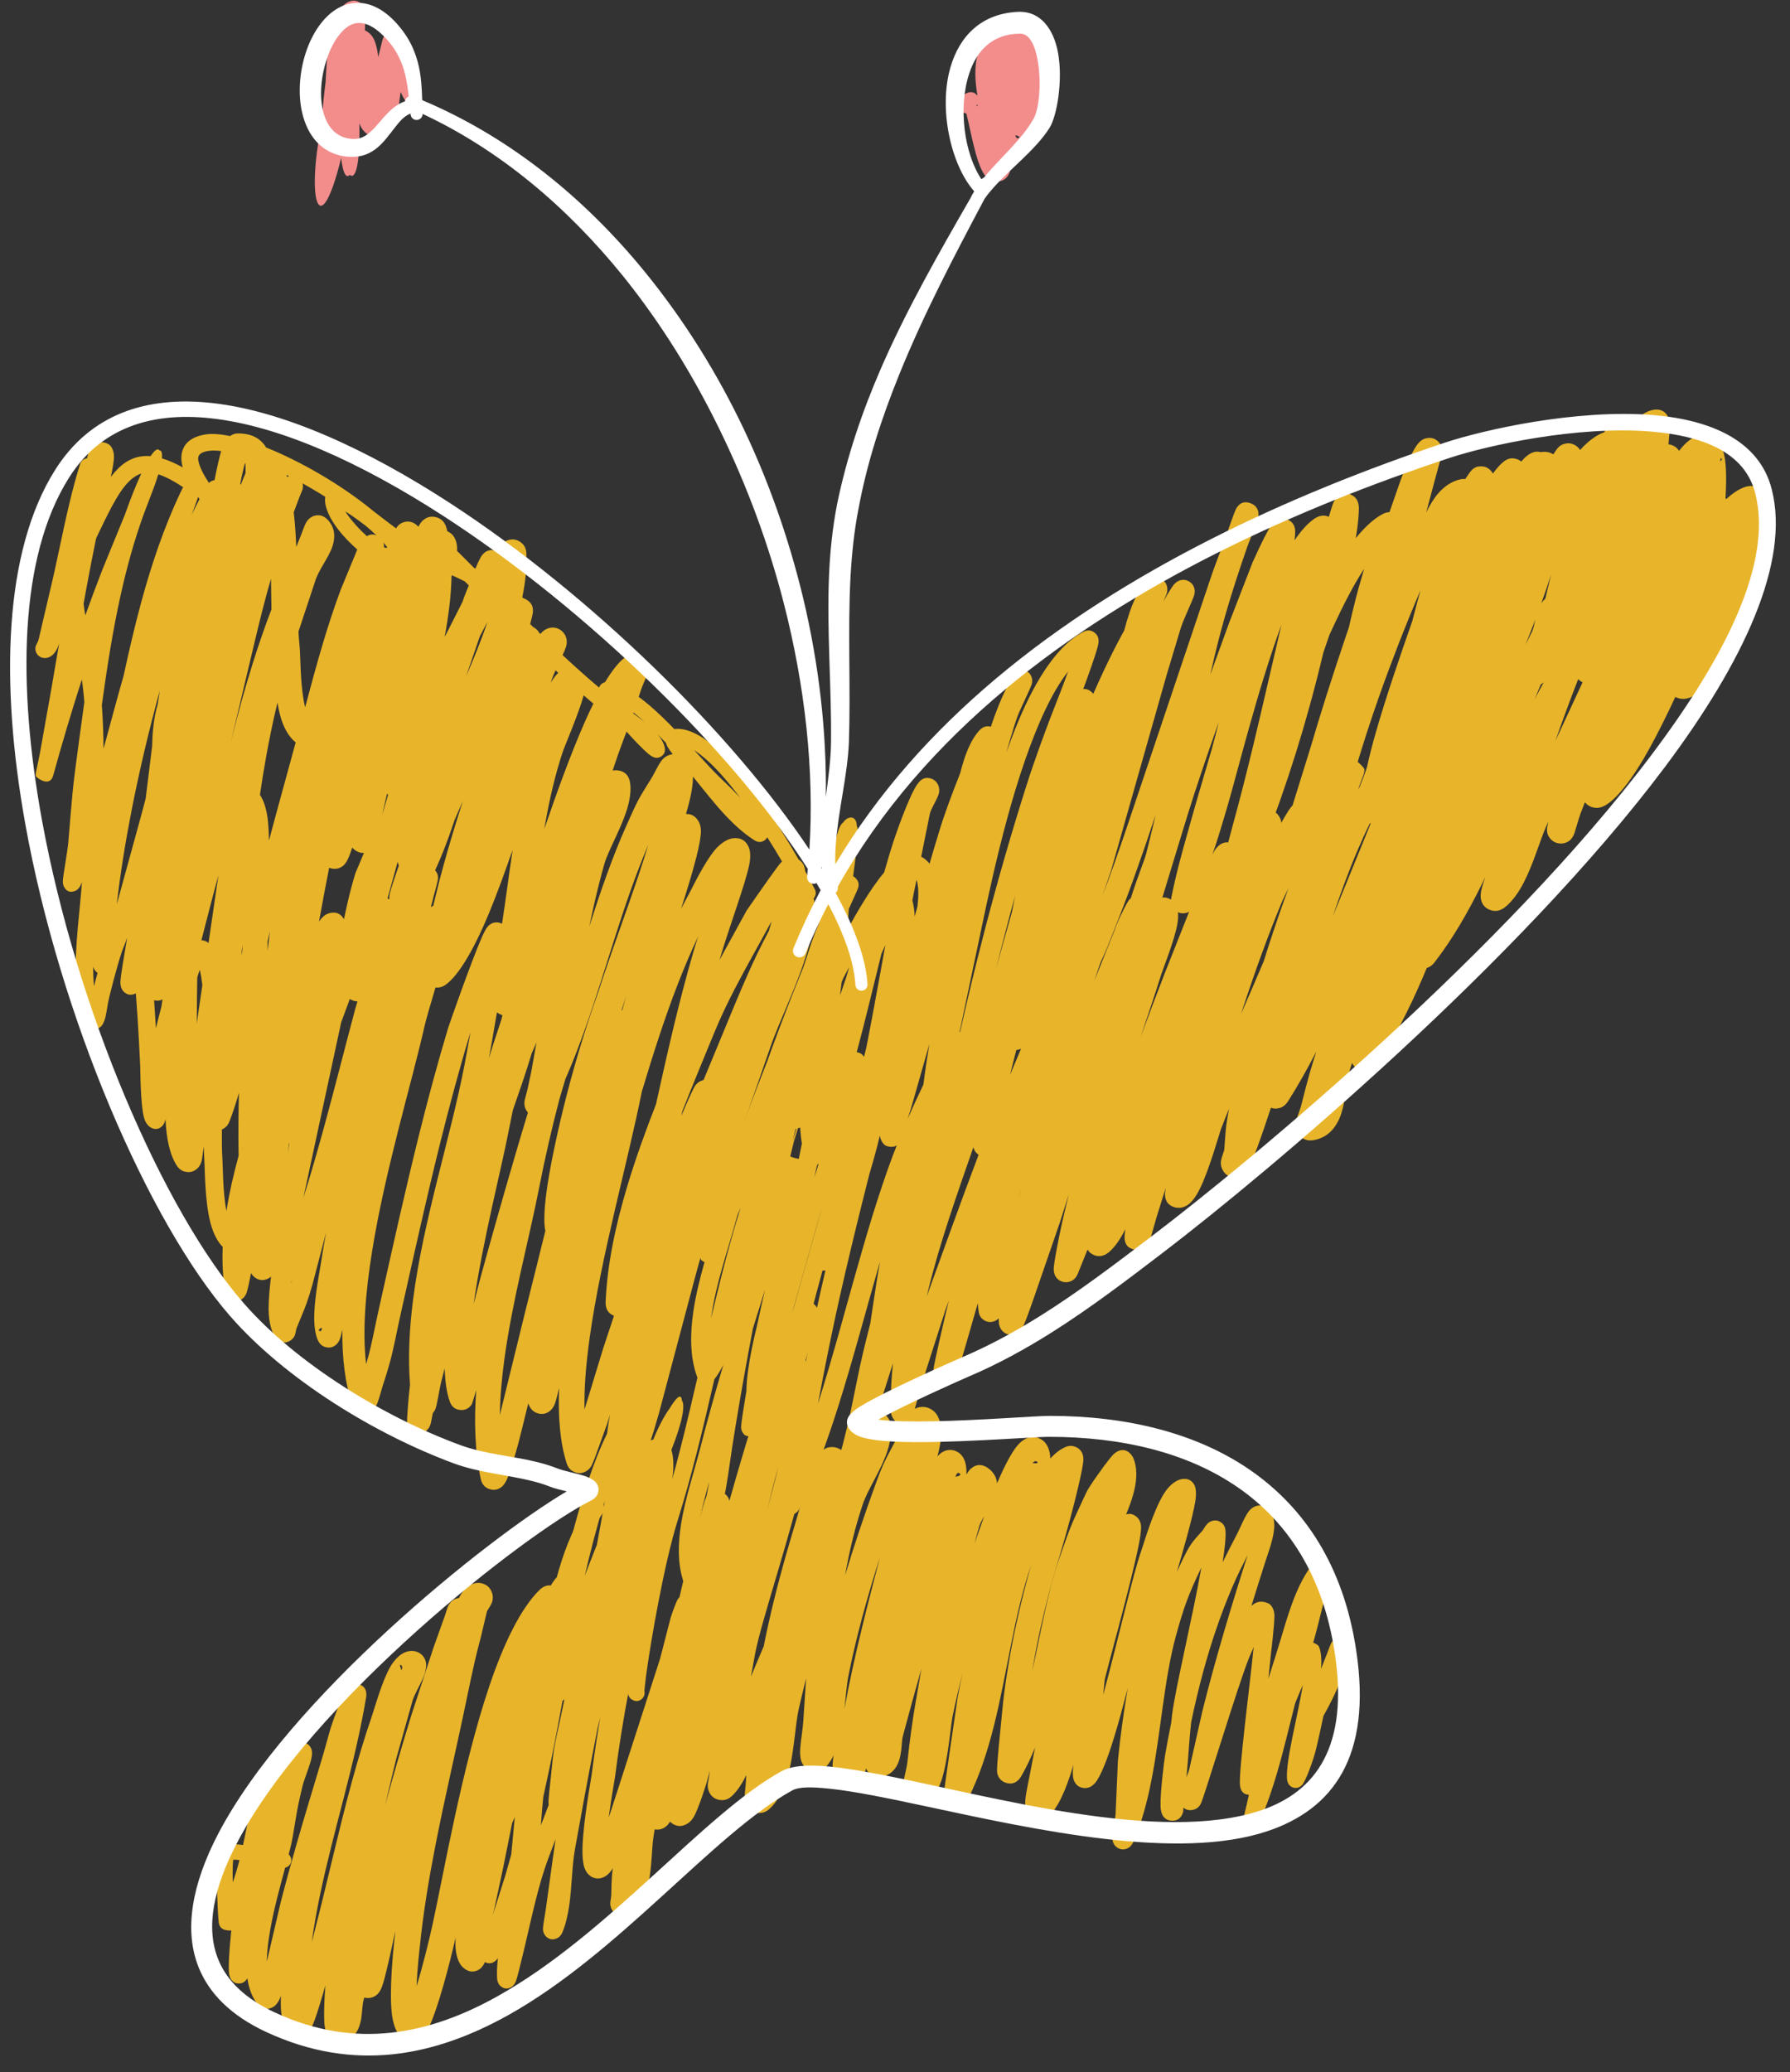 <?xml version="1.0" encoding="UTF-8" standalone="no"?><svg xmlns="http://www.w3.org/2000/svg" xmlns:xlink="http://www.w3.org/1999/xlink" clip-rule="evenodd" fill="#ffffff" fill-rule="evenodd" height="450.8" preserveAspectRatio="xMidYMid meet" stroke-linejoin="round" stroke-miterlimit="2" version="1" viewBox="-1.8 0.7 389.5 450.8" width="389.5" zoomAndPan="magnify"><rect x="-1.8" y="0.7" width="389.5" height="450.8" fill="#333333" stroke="none"/><g><g><g><g><g id="change1_1"><path d="M1638.25,1157.56C1636.15,1157.12 1634.33,1156.98 1632.91,1157.21C1629.68,1157.73 1628.31,1159.24 1627.84,1160.95C1627.56,1161.97 1627.62,1163.14 1627.97,1164.38C1626.31,1163.46 1624.81,1162.82 1623.43,1162.41C1623.55,1161.21 1623.33,1160.66 1622.89,1160.68C1622.58,1160.16 1621.93,1160.49 1620.97,1161.93C1618.95,1161.76 1617.23,1162.21 1615.66,1163.2C1614.5,1163.94 1613.41,1165.02 1612.32,1166.44C1612.66,1164.88 1612.92,1163.43 1612.99,1162.43C1613.11,1160.62 1612.32,1159.59 1611.79,1159.31C1610.82,1158.79 1610,1158.82 1609.32,1159.08C1608.69,1159.33 1608.12,1159.82 1607.69,1160.62C1607.46,1161.08 1607.28,1161.7 1607.13,1162.4C1606.45,1162.49 1605.85,1162.96 1605.63,1163.66C1604.74,1166.46 1603.99,1169.3 1603.31,1172.16C1601.73,1178.73 1600.52,1185.38 1598.91,1191.94L1596.6,1201.83C1596.49,1202.31 1595.96,1203.1 1595.91,1203.53C1595.84,1204.07 1595.98,1204.53 1596.2,1204.89C1596.47,1205.31 1596.88,1205.7 1597.62,1205.82C1598.54,1205.98 1599.66,1205.54 1600.42,1204.2C1600.66,1203.79 1600.88,1203.26 1601.07,1202.69C1600.44,1206.31 1599.82,1209.93 1599.2,1213.55L1596.96,1226.12C1596.78,1227.21 1596.18,1229.88 1596.04,1230.64C1595.94,1231.16 1596,1231.49 1596.01,1231.55C1596.06,1231.78 1599.01,1234.15 1599.77,1231.41C1601.71,1224.38 1603.78,1217.43 1606.01,1210.52C1606.12,1211.23 1606.21,1211.96 1606.29,1212.71C1606.39,1213.62 1606.48,1214.54 1606.55,1215.45C1606.15,1218.27 1605.77,1221.09 1605.39,1223.91C1604.62,1229.5 1604.29,1232.21 1604.01,1234.93C1603.74,1237.64 1603.54,1240.36 1603.06,1245.96C1602.89,1247.96 1601.97,1252.86 1601.88,1254.21C1601.84,1254.91 1602.01,1255.36 1602.09,1255.53C1602.7,1256.77 1603.63,1256.9 1604.63,1256.47C1604.8,1256.4 1605.49,1256.06 1605.93,1254.85L1606.03,1254.56C1605.65,1260.3 1604.46,1268.24 1604.71,1275.11C1604.85,1278.94 1605.44,1282.44 1606.75,1285.16C1607.24,1286.18 1607.95,1286.43 1608.39,1286.51C1609.02,1286.63 1609.68,1286.5 1610.27,1285.89C1610.54,1285.6 1610.9,1284.95 1611.13,1284.02C1611.43,1282.77 1611.67,1280.76 1611.93,1279.8C1612.16,1278.95 1613.35,1273.84 1614.77,1269.57C1615.12,1268.73 1615.49,1267.77 1615.87,1266.69C1615.29,1270.17 1614.46,1274.78 1614.4,1276.29C1614.36,1277.57 1614.93,1278.25 1615.16,1278.46C1615.85,1279.1 1616.65,1279.3 1617.62,1278.86C1617.65,1278.84 1617.7,1278.81 1617.76,1278.78C1618.31,1285.82 1618.62,1292.87 1618.71,1294.61C1618.74,1295.12 1618.74,1303.11 1619.57,1305.94C1620.09,1307.72 1621.3,1308.29 1622.08,1308.29C1622.35,1308.29 1623.49,1308.19 1624.02,1306.8C1624.07,1306.66 1624.14,1306.45 1624.22,1306.2C1624.39,1310.29 1625.13,1313.87 1626.65,1316.23C1627.34,1317.31 1628.18,1317.55 1628.74,1317.63C1629.59,1317.76 1630.42,1317.56 1631.15,1316.87C1631.44,1316.6 1631.81,1316.13 1632.03,1315.4C1632.24,1314.74 1632.34,1313.23 1632.48,1312.55L1632.56,1312.14C1632.57,1313.13 1632.6,1314.02 1632.65,1314.8C1632.82,1317.37 1632.74,1324.04 1634.03,1328.85C1634.61,1330.99 1635.5,1332.77 1636.66,1333.95C1636.52,1337.21 1636.67,1340.36 1637.18,1343.34C1637.36,1344.41 1637.82,1344.91 1638.05,1345.11C1638.66,1345.66 1639.32,1345.78 1639.97,1345.66C1640.42,1345.58 1641.23,1345.28 1641.74,1344.21C1642.05,1343.55 1642.45,1341.58 1642.82,1339.62C1643.08,1340.1 1643.37,1340.36 1643.53,1340.49C1644.44,1341.25 1645.39,1341.3 1646.32,1340.94C1646.54,1340.85 1646.86,1340.69 1647.18,1340.39C1646.9,1342.64 1646.64,1345.27 1646.65,1347.54C1646.68,1350.52 1647.38,1352.94 1648.48,1354C1649.54,1355.02 1650.52,1354.8 1651.24,1354.41C1651.63,1354.21 1652.08,1353.84 1652.36,1353.16C1652.48,1352.89 1652.64,1351.97 1652.68,1351.77C1653.7,1349.19 1654.25,1348.06 1654.92,1346.18C1655.28,1345.18 1655.66,1343.96 1656.17,1342.21L1659.16,1330.79C1658.77,1332.91 1658.41,1335.04 1658.08,1337.17C1657.78,1339.17 1656.73,1344.32 1656.59,1348.49C1656.51,1350.85 1656.76,1352.95 1657.38,1354.27C1657.88,1355.34 1658.62,1355.64 1659.1,1355.76C1659.83,1355.94 1660.58,1355.85 1661.29,1355.26C1661.55,1355.04 1661.89,1354.65 1662.14,1354.05C1662.33,1353.58 1662.52,1352.72 1662.69,1351.96C1662.63,1358.14 1663.28,1363.76 1664.93,1368.4C1665.37,1369.64 1666.16,1370.04 1666.68,1370.2C1667.43,1370.45 1668.24,1370.4 1669.05,1369.8C1669.4,1369.54 1669.95,1368.87 1670.35,1367.85C1670.79,1366.7 1671.26,1364.79 1671.57,1363.87C1672.47,1361.15 1673.03,1359.19 1673.49,1357.29C1674.15,1354.58 1674.6,1352 1675.62,1347.49C1678.33,1335.4 1680.99,1323.36 1683.97,1311.39C1685.95,1303.44 1688.07,1295.52 1690.45,1287.64L1690.56,1287.3C1690.11,1289.91 1689.65,1292.39 1689.25,1294.47C1686.2,1310.31 1680.28,1328.16 1678.08,1345.45C1677.28,1351.72 1676.96,1357.91 1677.42,1363.92C1677.31,1364.89 1677.22,1365.74 1677.15,1366.42C1677.04,1367.68 1676.78,1370.82 1676.78,1371.69C1676.78,1372.15 1676.85,1372.45 1676.89,1372.59C1677.13,1373.47 1677.66,1373.87 1677.98,1374.08C1678.64,1374.5 1679.34,1374.6 1680.07,1374.39C1680.24,1374.34 1681.61,1374.03 1681.99,1372.08C1682.12,1371.41 1682.25,1370.74 1682.38,1370.08C1682.6,1369.85 1682.81,1369.55 1682.97,1369.14C1683.31,1368.29 1683.84,1364.69 1684.21,1363.27L1684.96,1360.37C1685.05,1363.24 1685.4,1365.7 1686.07,1367.58C1686.64,1369.18 1687.8,1369.35 1688.35,1369.41C1689.11,1369.48 1690.05,1369.32 1690.79,1368.3C1690.98,1368.05 1691.33,1366.69 1691.51,1366.14L1691.83,1365.09C1691.34,1371.79 1691.52,1378.32 1692.8,1384.38C1693.13,1385.97 1694.13,1386.43 1694.69,1386.62C1695.48,1386.89 1696.43,1386.9 1697.38,1386.13C1697.67,1385.89 1698.15,1385.33 1698.52,1384.49C1698.92,1383.59 1699.38,1382.11 1699.61,1381.39C1700.16,1379.66 1700.6,1378.13 1701,1376.63C1701.58,1374.43 1702.08,1372.28 1702.76,1369.57L1703.15,1367.98C1703.19,1368.11 1703.24,1368.23 1703.29,1368.34C1703.85,1369.66 1704.75,1370.02 1705.31,1370.17C1706.17,1370.4 1707.07,1370.3 1707.93,1369.57C1708.22,1369.32 1708.6,1368.88 1708.89,1368.2C1709.23,1367.39 1709.59,1365.63 1709.86,1364.64C1709.61,1370.94 1710.07,1376.58 1711.53,1381.09C1711.91,1382.25 1712.64,1382.68 1713.14,1382.9C1713.9,1383.24 1714.73,1383.27 1715.59,1382.83C1715.93,1382.66 1716.41,1382.33 1716.81,1381.72C1717.05,1381.33 1717.4,1380.39 1717.59,1379.96L1720.32,1372.43L1720.94,1370.41C1720.58,1372.33 1720.29,1374.26 1720.15,1376.13C1719.89,1379.42 1720.09,1382.53 1720.96,1385.15C1721.53,1386.84 1722.7,1387.16 1723.31,1387.27C1724.17,1387.42 1725.2,1387.3 1726.08,1386.26C1726.32,1385.99 1726.67,1385.4 1726.92,1384.57C1727.14,1383.81 1727.36,1382.6 1727.57,1382.04C1728.68,1379.04 1729.23,1377.65 1729.73,1376.2C1730.23,1374.77 1730.68,1373.28 1731.58,1370.15L1739.21,1341.43C1741.06,1334.48 1743.14,1327.71 1745.34,1321C1748.66,1310.85 1752.27,1300.83 1755.8,1290.57C1757.84,1284.65 1761.77,1276.92 1763.9,1269.59C1764.94,1265.98 1765.56,1262.44 1765.42,1259.23C1765.4,1258.81 1765.34,1258.44 1765.25,1258.12C1765.72,1257.63 1765.86,1256.87 1765.54,1256.22C1765.02,1255.19 1764.3,1253.83 1763.42,1252.24C1763.39,1251.98 1763.34,1251.74 1763.29,1251.51C1763.09,1250.65 1762.61,1250.12 1762.08,1249.75L1761.99,1249.7C1758.41,1243.47 1753.13,1235.15 1747.85,1229.2C1743.51,1224.33 1739.03,1221.13 1735.45,1221.25C1735.27,1221.25 1735.1,1221.27 1734.94,1221.3C1733.16,1219.47 1731.33,1217.69 1729.53,1216.15C1728.74,1215.48 1727.95,1214.86 1727.18,1214.29L1727.74,1212.6C1727.93,1212 1728.49,1210.83 1728.78,1210.05C1729.06,1209.3 1729.15,1208.67 1729.15,1208.33C1729.16,1206.83 1728.36,1206.03 1727.67,1205.6C1727.08,1205.24 1725.67,1204.5 1723.9,1205.94C1722.65,1206.95 1721.27,1208.76 1719.85,1211.1C1719.26,1211.23 1718.9,1211.61 1718.67,1212C1718.62,1212.08 1718.58,1212.16 1718.54,1212.26C1715.8,1209.94 1713.17,1207.59 1710.62,1205.21C1710.98,1204.42 1711.26,1203.76 1711.37,1203.39C1711.96,1201.34 1710.76,1200.19 1710.31,1199.85C1709.72,1199.4 1708.97,1199.12 1708.02,1199.25C1707.69,1199.3 1706.78,1199.45 1705.8,1200.58L1705.77,1200.61L1705.56,1200.4C1705.46,1200.21 1705.36,1200.06 1705.27,1199.95C1704.96,1199.58 1704.62,1199.3 1704.22,1199.11L1704.14,1199.03L1703.57,1198.46C1703.75,1197.78 1703.91,1197.1 1704.07,1196.41C1704.42,1194.89 1703.8,1194.11 1703.67,1193.92C1703.49,1193.64 1702.81,1193.06 1701.95,1192.76L1701.89,1192.67L1701.85,1192.62C1702.53,1189.36 1702.87,1186.14 1702.74,1183.04C1702.67,1181.6 1701.92,1180.95 1701.44,1180.61C1700.69,1180.08 1699.76,1179.84 1698.66,1180.24C1698.33,1180.36 1697.84,1180.61 1697.37,1181.11C1697.08,1181.42 1696.62,1182.13 1696.3,1182.58C1695.24,1182.17 1693.88,1182.19 1692.84,1183.84C1692.65,1184.15 1692.07,1185.36 1691.88,1185.87L1691.67,1186.39L1691.6,1186.35L1691.35,1186.23C1690.36,1185.24 1689.36,1184.24 1688.35,1183.23L1688.32,1183.2L1688.3,1183.18L1688.01,1182.9L1687.66,1182.56C1687.81,1180.48 1686.93,1179.2 1686.35,1178.76C1686.08,1178.56 1685.81,1178.39 1685.54,1178.26C1685.49,1178.05 1685.43,1177.84 1685.38,1177.63C1684.93,1175.95 1683.88,1175.46 1683.26,1175.26C1682.36,1174.96 1681.33,1174.99 1680.31,1175.83C1680.02,1176.06 1679.6,1176.56 1679.23,1177.29C1679.01,1177.01 1678.78,1176.85 1678.65,1176.75C1677.96,1176.23 1677.19,1176.05 1676.35,1176.22C1675.91,1176.31 1675.15,1176.54 1674.53,1177.41C1674.49,1177.46 1674.45,1177.54 1674.4,1177.64C1672.73,1176.44 1671.1,1175.14 1669.44,1173.88C1666.06,1171.08 1661.93,1168.24 1657.62,1165.73C1653.79,1163.5 1649.81,1161.53 1646.1,1160.04C1645,1158.22 1643.11,1156.93 1639.82,1156.99C1639.5,1156.99 1638.88,1157.11 1638.25,1157.56ZM1729.27,1246.48C1723.83,1259.16 1720.29,1272.99 1715.65,1286.13C1714.29,1289.98 1712.84,1293.77 1711.22,1297.46L1709.91,1301.88C1709.09,1305.03 1708.3,1308.21 1707.57,1311.41C1706.84,1314.6 1706.15,1317.81 1705.53,1321C1703.32,1332.35 1699.66,1345.62 1697.92,1358.61C1697.38,1362.63 1697.02,1366.62 1696.97,1370.52C1697.14,1369.8 1697.32,1369.06 1697.52,1368.26L1702.47,1348.09C1703.95,1342.28 1705.39,1336.38 1706.87,1330.44C1706.38,1328.33 1706.63,1323.55 1708.22,1315.39L1708.28,1315.07C1708.37,1314.63 1708.66,1313.14 1708.83,1312.38C1710.47,1304.54 1712.51,1296.68 1714.91,1288.93C1716,1285.41 1717.16,1281.92 1718.39,1278.46C1721.17,1269.9 1724.36,1261.44 1727.21,1252.91C1727.92,1250.77 1728.62,1248.63 1729.27,1246.48ZM1740.12,1266.4C1738.49,1269.85 1737,1273.38 1735.62,1276.95C1732.67,1284.57 1730.2,1292.4 1727.86,1300.16C1724.81,1315.46 1719.01,1335.91 1716.53,1353.56C1715.74,1359.21 1715.27,1364.56 1715.39,1369.33L1719.47,1355.96C1720.24,1353.61 1721.01,1351.27 1721.8,1348.93C1721.3,1348.71 1720.91,1348.43 1720.73,1348.23C1720.57,1348.04 1719.92,1347.39 1719.98,1345.92C1720.33,1337.75 1722.15,1329.18 1724.72,1320.65C1726.52,1314.67 1728.68,1308.7 1730.94,1302.92C1732.2,1297.23 1733.47,1291.54 1734.83,1285.88C1736.12,1280.54 1737.49,1275.23 1739.02,1269.98C1739.35,1268.84 1739.72,1267.63 1740.12,1266.4ZM1699.75,1247.56C1698.11,1252.28 1696.37,1257.08 1694.6,1261.36C1691.52,1268.8 1688.17,1274.73 1685.22,1276.88C1684.32,1277.53 1683.53,1277.58 1682.96,1277.52C1681.93,1280.98 1680.97,1284.19 1680.55,1286.05C1677.81,1298.18 1672.04,1317.1 1669.18,1334.81C1667.75,1343.69 1667.02,1352.27 1667.87,1359.45C1668.23,1358.24 1668.51,1357.18 1668.76,1356.14C1669.41,1353.45 1669.86,1350.9 1670.87,1346.42C1673.58,1334.3 1676.24,1322.22 1679.22,1310.21C1681.21,1302.18 1683.35,1294.18 1685.74,1286.23C1685.94,1285.57 1690.7,1271.99 1692.95,1266.81C1693.45,1265.65 1693.89,1264.84 1694.14,1264.5C1695.24,1263.01 1696.61,1263.31 1697.18,1263.53C1697.23,1263.55 1697.33,1263.59 1697.44,1263.66C1698.26,1258.35 1698.94,1252.94 1699.75,1247.56ZM1658.27,1351.51C1657.72,1351.75 1657.27,1352.05 1657.79,1352.26C1658.07,1352.37 1658.2,1352.01 1658.27,1351.51ZM1704.94,1289.46C1704.61,1290.25 1704.26,1291.04 1703.9,1291.82C1702.66,1296.01 1701.18,1300.2 1699.78,1304.25C1699.43,1305.95 1699.09,1307.64 1698.76,1309.33C1697.3,1316.88 1693.22,1332.72 1691.26,1346.4L1692.68,1340.89C1695.15,1331.9 1697.67,1322.98 1700.28,1314.08C1701.2,1310.95 1702.12,1307.84 1703.07,1304.73C1702.96,1304.6 1702.86,1304.46 1702.77,1304.31C1702.62,1304.06 1702.17,1303.34 1702.35,1302.16C1702.41,1301.76 1702.84,1300.3 1702.98,1299.7L1703.81,1295.77C1704.37,1292.68 1704.66,1290.99 1704.94,1289.46ZM1651.6,1341.45L1651.55,1341.86L1651.69,1341.37L1651.6,1341.45ZM1640.19,1300.4C1639.6,1302.5 1638.93,1304.57 1638.15,1306.6C1637.72,1307.7 1637.1,1308.07 1636.85,1308.21C1636.72,1308.28 1636.6,1308.34 1636.48,1308.39C1636.46,1310.82 1636.47,1312.93 1636.58,1314.54C1636.72,1316.67 1636.66,1321.76 1637.45,1326.06L1637.47,1326.14C1637.79,1324.13 1638.18,1322.11 1638.63,1320.08C1639.08,1318.1 1639.58,1316.12 1640.12,1314.14C1640.03,1309.6 1640.08,1305 1640.19,1300.4ZM1664.32,1280.01L1662.44,1285.09L1655.59,1316.87C1655.14,1319.03 1654.66,1321.16 1654.21,1323.28C1655.84,1318.13 1657.33,1312.92 1658.76,1307.7C1661.07,1299.27 1663.2,1290.79 1665.45,1282.36C1665.6,1281.79 1665.79,1281.18 1665.99,1280.54C1665.86,1280.54 1665.73,1280.53 1665.6,1280.51C1665.11,1280.43 1664.68,1280.26 1664.32,1280.01ZM1651.19,1311.24L1651.04,1311.67L1650.84,1313.39L1650.85,1313.35L1651.07,1311.97L1651.19,1311.24ZM1756.08,1263.21L1755.85,1263.54C1753.25,1268.36 1750.55,1273.05 1748.06,1277.86C1746.44,1281 1744.91,1284.19 1743.56,1287.5C1741.38,1292.82 1739,1298.5 1736.7,1304.36L1736.45,1305.5C1737.28,1303.43 1738.17,1301.41 1739.13,1299.45C1739.72,1298.25 1740.56,1297.8 1741.28,1297.66C1742.65,1294.32 1744.01,1291.08 1745.3,1287.96C1747.15,1283.5 1748.97,1279 1750.94,1274.58C1752.28,1271.58 1753.69,1268.61 1755.23,1265.73L1755.49,1265.23C1755.69,1264.54 1755.89,1263.87 1756.08,1263.21ZM1696.33,1282.93C1695.75,1286.39 1695.14,1289.89 1694.59,1292.9L1694.89,1291.89C1695.53,1289.83 1696.14,1288 1697.23,1284.71C1697.34,1284.4 1697.43,1283.98 1697.52,1283.52C1697.08,1283.4 1696.67,1283.17 1696.33,1282.93ZM1669.63,1288.49L1669.4,1289.37L1669.55,1288.82L1669.68,1288.3L1669.63,1288.49ZM1623.56,1280.1C1623.03,1280.4 1622.53,1280.4 1622.21,1280.37C1622.05,1280.36 1621.88,1280.33 1621.73,1280.28C1621.88,1282.41 1622.02,1284.5 1622.13,1286.4C1622.5,1284.81 1622.92,1283.21 1623.33,1281.67L1623.56,1280.1ZM1631.69,1273.67C1631.62,1273.86 1631.55,1274.03 1631.48,1274.21C1631.34,1274.6 1631.22,1274.99 1631.12,1275.39C1631.07,1278.34 1631.03,1281.28 1631.03,1284.2C1631.03,1284.59 1631.02,1285 1631,1285.43L1632.23,1276.99C1632.09,1275.79 1631.91,1274.68 1631.69,1273.67ZM1724.31,1279.76L1724.3,1279.8C1724.01,1280.68 1723.72,1281.56 1723.45,1282.44L1723.48,1282.45L1723.58,1282.48L1723.8,1281.68L1724.39,1279.55L1724.31,1279.76ZM1608.48,1273.02C1608.47,1273.68 1608.49,1274.33 1608.51,1274.97C1608.54,1275.74 1608.58,1276.5 1608.65,1277.24L1608.96,1276.07C1609.06,1275.71 1609.16,1275.34 1609.26,1274.98L1609.43,1274.35C1609.06,1274.09 1608.68,1273.67 1608.48,1273.02ZM1738.97,1231.64C1738.98,1231.75 1738.98,1231.87 1738.98,1232C1738.98,1234.37 1738.04,1237.81 1737.47,1239.78C1738.4,1239.73 1739.43,1240.03 1740.22,1241.4C1740.45,1241.81 1740.69,1242.45 1740.72,1243.33C1740.76,1244.41 1740.4,1246.53 1739.73,1249.15C1738.91,1252.4 1737.62,1256.58 1736.4,1260.42C1736.96,1259.32 1737.54,1258.22 1738.13,1257.14C1738.7,1256.1 1741.36,1250.49 1743.71,1247.65C1745.09,1246 1746.61,1245.16 1747.73,1245.04C1749.36,1244.87 1750.56,1245.52 1751.2,1247.18C1751.44,1247.81 1751.58,1249.04 1751.25,1250.73C1750.43,1254.93 1746.85,1264.39 1744.76,1271.54C1746.7,1267.94 1748.72,1264.38 1750.68,1260.75C1750.72,1260.69 1755.39,1253.92 1757.31,1251.36C1757.73,1250.8 1758.05,1250.4 1758.22,1250.24L1758.36,1250.09C1757.38,1248.43 1756.31,1246.65 1755.15,1244.83C1754.87,1245.46 1754.15,1245.79 1753.73,1245.85C1753.54,1245.87 1753.01,1245.92 1752.28,1245.44C1750.11,1244.03 1748.16,1242.29 1746.34,1240.38C1743.73,1237.65 1741.4,1234.58 1739.07,1231.75L1738.97,1231.64ZM1640.76,1269.99L1640.7,1270.64L1640.87,1269.79L1640.94,1269.45L1640.93,1268.29L1640.76,1269.99ZM1646.81,1265.77L1646.42,1267.5C1646.43,1268.18 1646.44,1268.88 1646.44,1269.57L1646.89,1265.53L1646.92,1265.29L1646.81,1265.77ZM1635.72,1253.11C1635.18,1255.1 1634.66,1257.09 1634.13,1259.09C1633.42,1261.81 1632.71,1264.53 1632.02,1267.26C1632.09,1267.26 1632.16,1267.26 1632.22,1267.26C1632.68,1267.3 1633.16,1267.44 1633.57,1267.87L1634.58,1260.95C1634.99,1258.22 1635.37,1255.59 1635.72,1253.11ZM1724.53,1221.85C1723.71,1224.06 1723.2,1225.38 1722.58,1227.14C1722.27,1228.03 1721.93,1229.03 1721.51,1230.33C1721.92,1230.23 1722.32,1230.24 1722.65,1230.29C1723.32,1230.38 1724.92,1230.68 1725.3,1232.93C1725.6,1234.75 1725.23,1237.06 1724.38,1239.53C1723.05,1243.45 1720.5,1247.89 1719.72,1250.6C1718.82,1253.75 1718.03,1256.94 1717.31,1260.16C1717,1261.52 1716.71,1262.89 1716.42,1264.27C1718.85,1256.71 1721.39,1249.22 1724.58,1242.12C1725.82,1239.37 1726.36,1238.13 1727.04,1236.84C1727.68,1235.64 1728.45,1234.39 1730.04,1231.84C1730.72,1230.75 1731.67,1228.5 1732.54,1227.72C1733.19,1227.13 1733.9,1226.84 1734.58,1226.76C1734.11,1226.18 1733.72,1225.63 1733.46,1225.17C1733.3,1224.87 1733.18,1224.57 1733.11,1224.29C1732.53,1223.69 1731.94,1223.09 1731.35,1222.5C1732.23,1223.58 1732.78,1224.63 1732.88,1225.53C1732.97,1226.4 1732.57,1226.88 1732.19,1227.17C1731.84,1227.44 1731.33,1227.67 1730.62,1227.49C1730.37,1227.42 1729.86,1227.18 1729.24,1226.66C1728.21,1225.79 1726.38,1223.92 1724.53,1221.85ZM1664.84,1247.08C1664.58,1247.88 1664.35,1248.54 1664.15,1249.01C1663.74,1250.05 1663.28,1250.64 1663.05,1250.86C1662.36,1251.53 1661.64,1251.68 1661.1,1251.7C1660.65,1251.72 1660.22,1251.64 1659.82,1251.46C1659.06,1255.35 1658.32,1259.24 1657.62,1263.15C1658.27,1262.22 1658.97,1261.65 1659.54,1261.45C1661.4,1260.82 1662.39,1261.6 1662.95,1262.51C1662.98,1262.56 1663.01,1262.61 1663.04,1262.67C1663.24,1261.7 1663.45,1260.73 1663.67,1259.76C1664.21,1257.37 1664.81,1255.01 1665.53,1252.67L1667.39,1248.24C1666.45,1248.32 1665.49,1247.81 1664.84,1247.08ZM1688.1,1238.81L1687.11,1241.09C1686.34,1243.41 1685.52,1245.71 1684.64,1247.93C1684.08,1249.33 1683.5,1250.69 1682.88,1252.02C1683.18,1252.34 1683.52,1252.88 1683.51,1253.73C1683.5,1254.31 1682.87,1256.55 1682.61,1257.46L1681.95,1260.05C1682.13,1259.91 1682.31,1259.81 1682.48,1259.73L1683.8,1254.35C1684.98,1249.78 1686.32,1245.24 1687.73,1240.7C1688.12,1239.45 1688.52,1238.19 1688.92,1236.94L1688.1,1238.81ZM1622.97,1212.92C1620.64,1221.48 1618.54,1230.23 1616.82,1239.05C1615.5,1245.8 1614.4,1252.6 1613.61,1259.38L1613.86,1258.52L1618.78,1240.6C1619.16,1239.2 1619.54,1237.81 1619.9,1236.41C1620.38,1232.56 1620.84,1228.71 1621.32,1224.87C1621.36,1221.72 1621.71,1218.67 1622.52,1215.88C1622.67,1214.89 1622.81,1213.9 1622.97,1212.92ZM1609.51,1258.26L1609.46,1258.8L1609.53,1258.26L1609.51,1258.26ZM1674.73,1250.16C1674.32,1251.63 1673.92,1253.1 1673.52,1254.57C1673.2,1255.72 1672.87,1256.91 1672.52,1258.14C1672.66,1258.2 1672.8,1258.28 1672.92,1258.38C1672.89,1258.09 1672.9,1257.76 1672.95,1257.41C1673.11,1256.4 1674.24,1253.18 1674.98,1251.01C1674.88,1250.75 1674.8,1250.46 1674.73,1250.16ZM1648.58,1215.51C1647.6,1219.56 1646.76,1223.64 1646.03,1227.75C1645.57,1230.36 1645.14,1232.99 1644.76,1235.62C1645.59,1236.77 1646.26,1238.84 1646.52,1241.47C1646.64,1242.71 1646.71,1244.09 1646.73,1245.54C1648.62,1238.42 1650.61,1231.32 1652.54,1224.2C1650.99,1222.96 1649.78,1220.79 1649.09,1218.06C1648.88,1217.25 1648.72,1216.39 1648.58,1215.51ZM1715.2,1213.96C1714.16,1217.84 1711.09,1224.97 1710.71,1226.08C1708.97,1231.27 1707.76,1236.65 1706.8,1242.1L1706.64,1243.03C1709.04,1236.02 1712.24,1227.02 1715.49,1219.66C1716.1,1218.3 1716.71,1216.99 1717.32,1215.76L1716.49,1215.06C1716.19,1214.81 1715.89,1214.55 1715.6,1214.3L1715.2,1213.96ZM1672.43,1235.32C1672.27,1236.05 1671.82,1237.99 1671.34,1240.03C1671.77,1238.56 1672.2,1237.09 1672.64,1235.62L1672.52,1235.47L1672.43,1235.32ZM1739.23,1225.88C1741.37,1228.21 1743.28,1230.32 1744.78,1231.77C1746.17,1233.11 1747.59,1234.45 1748.91,1235.87C1749.06,1236.03 1749.2,1236.19 1749.35,1236.35C1748.97,1235.84 1748.58,1235.34 1748.19,1234.85C1745.34,1231.19 1742.39,1228.01 1739.63,1226.15C1739.5,1226.06 1739.37,1225.97 1739.23,1225.88ZM1622.65,1165.88C1622.26,1167.16 1621.73,1168.69 1621.02,1170.49L1620.85,1170.94C1620.62,1171.55 1619.95,1173.28 1619.45,1174.63C1617.4,1180.3 1615.81,1186.07 1614.51,1191.9C1612.73,1199.85 1611.49,1207.93 1610.36,1216.07C1610.59,1219.21 1610.71,1222.39 1610.73,1225.58C1612.19,1220.22 1613.62,1214.85 1615.13,1209.56C1616.27,1204.27 1617.5,1198.98 1618.91,1193.77C1621.15,1185.53 1623.86,1177.48 1627.42,1169.92C1627.63,1169.47 1627.84,1169.05 1628.04,1168.67C1625.94,1167.3 1624.18,1166.36 1622.65,1165.88ZM1647.17,1188.57C1645.89,1192.96 1644.79,1197.41 1643.73,1201.83L1638.48,1223.92L1638.69,1223.11C1640.08,1217.54 1641.57,1212.16 1643.24,1206.86C1644.47,1202.97 1645.79,1199.11 1647.27,1195.25C1647.22,1193.06 1647.2,1190.83 1647.17,1188.57ZM1726.05,1217.71L1725.99,1217.89C1726.82,1218.49 1727.66,1219.11 1728.46,1219.75C1728.08,1219.4 1727.7,1219.07 1727.32,1218.75C1726.89,1218.39 1726.47,1218.04 1726.05,1217.71ZM1654.03,1167.84C1654.06,1167.95 1654.08,1168.06 1654.1,1168.19C1654.12,1168.34 1654.17,1168.73 1653.99,1169.28C1653.92,1169.51 1653.54,1170.35 1653.41,1170.7L1652.11,1174.15C1652.15,1174.54 1652.2,1174.93 1652.24,1175.32C1652.45,1177.4 1652.58,1179.54 1652.67,1181.68L1653.48,1179.65C1653.92,1178.68 1654.49,1176.68 1655.1,1175.93C1655.66,1175.24 1656.34,1174.92 1656.95,1174.82C1657.72,1174.71 1658.59,1174.83 1659.42,1175.69C1661.02,1177.31 1661.25,1179.29 1660.56,1181.49C1659.8,1183.9 1657.52,1186.68 1656.8,1189.06L1653.14,1200.11C1653.2,1201.19 1653.29,1202.24 1653.39,1203.27C1653.6,1205.27 1653.5,1210.51 1654.26,1214.93C1654.36,1215.49 1654.47,1216.04 1654.6,1216.56C1655.87,1211.8 1657.15,1207.04 1658.56,1202.33C1659.71,1198.51 1660.94,1194.73 1662.34,1190.98L1665.94,1182.25L1665.95,1182.24C1664.56,1181.03 1663.1,1179.55 1661.89,1178.01C1659.98,1175.59 1658.78,1173 1658.94,1171.11C1658.95,1171 1658.96,1170.88 1658.99,1170.78C1657.94,1170.12 1656.88,1169.48 1655.81,1168.86C1655.22,1168.51 1654.62,1168.17 1654.03,1167.84ZM1709.09,1208.53C1708.77,1209.23 1708.5,1209.88 1708.33,1210.35L1708.05,1211.18C1708.32,1210.77 1708.56,1210.39 1708.79,1210.08C1709.09,1209.68 1709.39,1209.34 1709.68,1209.07L1709.09,1208.53ZM1694.26,1197.99L1692.6,1201.15L1690.38,1207.61C1690.16,1208.24 1689.9,1209 1689.6,1209.86C1691.3,1205.94 1692.95,1201.95 1694.26,1197.99ZM1608.37,1203.43L1608.38,1203.44L1608.38,1203.42L1608.37,1203.43ZM1686.54,1187.83L1686.45,1188.16C1686.41,1190.11 1686.26,1192.1 1686.04,1194.11C1685.77,1196.49 1685.39,1198.9 1684.96,1201.28C1686.23,1198.73 1687.58,1196.18 1688.84,1193.62L1689.2,1192.57L1690.21,1190.04L1689.35,1189.18L1688.22,1188.63L1686.54,1187.83ZM1618.94,1165.72C1618.49,1165.86 1618.06,1166.06 1617.64,1166.32C1614.73,1168.17 1612.54,1172.63 1609.41,1179.19L1609.1,1179.85C1608.36,1183.49 1607.65,1187.13 1606.98,1190.78C1606.78,1191.86 1606.58,1192.94 1606.39,1194.03C1606.48,1194.88 1606.61,1195.72 1606.77,1196.56C1607.95,1193.25 1609.18,1189.96 1610.46,1186.67L1615.38,1174.65C1615.44,1174.47 1615.52,1174.25 1615.61,1174.01C1616.13,1172.55 1616.67,1171.1 1617.25,1169.65L1617.51,1169.03C1617.73,1168.48 1617.95,1167.95 1618.17,1167.44C1618.44,1166.82 1618.69,1166.25 1618.94,1165.72ZM1671.59,1180.7C1671.68,1180.92 1671.8,1181.28 1671.76,1181.77L1672.34,1181.91L1672.44,1181.71L1672.36,1181.61C1672.23,1181.45 1672.11,1181.3 1671.98,1181.14L1671.59,1180.7ZM1663.32,1173.94C1663.92,1174.91 1664.76,1175.94 1665.64,1176.93C1666.41,1177.8 1667.24,1178.62 1668.04,1179.34C1668.8,1178.84 1669.53,1178.9 1670.12,1179.18C1669.4,1178.48 1668.61,1177.77 1667.76,1177.06C1666.71,1176.26 1665.66,1175.49 1664.59,1174.76C1664.17,1174.48 1663.75,1174.2 1663.32,1173.94ZM1631.27,1170.85L1631.14,1171.3C1631.1,1171.43 1630.96,1171.82 1630.74,1172.44C1630.53,1173 1630.25,1173.76 1629.92,1174.69C1630.46,1173.54 1631.03,1172.4 1631.61,1171.28L1631.39,1170.93L1631.27,1170.85ZM1641.52,1163.36C1641.28,1164.25 1641.01,1165.34 1640.79,1166.38C1640.69,1166.89 1640.58,1167.41 1640.48,1167.96L1640.53,1168.03L1640.61,1168.14C1640.79,1167.65 1641.16,1166.69 1641.62,1165.64C1641.63,1165.38 1641.64,1165.12 1641.64,1164.87C1641.64,1164.32 1641.67,1163.78 1641.52,1163.36ZM1636.32,1160.82C1635.25,1160.68 1634.3,1160.67 1633.49,1160.8C1631.83,1161.07 1631.19,1161.7 1631.33,1162.72C1631.55,1164.29 1632.61,1166.12 1633.66,1167.75C1634.13,1167.29 1634.58,1167.22 1634.69,1167.19C1634.76,1167.18 1634.82,1167.17 1634.88,1167.16C1635.39,1164.55 1635.89,1162.32 1636.32,1160.82ZM1650.56,1166L1650.68,1166.45C1650.84,1166.36 1650.98,1166.31 1651.1,1166.27L1650.98,1166.21L1650.56,1166Z" fill="#e8b429" transform="translate(-1590 -1062)"/></g><g id="change1_2"><path d="M1709.36,1405.79C1708.89,1406.3 1708.46,1406.9 1708.06,1407.6C1707.49,1407.53 1706.57,1407.61 1705.61,1408.55C1701.44,1412.65 1697.75,1420.36 1694.66,1429.53C1688.72,1447.16 1684.75,1470.24 1682.37,1481.13C1681.57,1484.82 1680.22,1490.27 1678.85,1494.77C1678.99,1490.78 1679.5,1486.71 1679.57,1486C1680.3,1478.8 1681.49,1471.61 1682.89,1464.44C1685,1453.59 1687.58,1442.79 1689.79,1432.08C1690.36,1429.34 1690.91,1426.7 1691.52,1424.05C1691.93,1422.31 1692.36,1420.57 1692.84,1418.79L1694.16,1413.22C1694.37,1412.88 1695.15,1411.64 1695.29,1411.18C1695.55,1410.29 1695.43,1409.52 1695.16,1408.92C1694.81,1408.12 1694.17,1407.33 1692.78,1407.07C1691.73,1406.88 1690,1407.25 1688.68,1409.26C1688.48,1409.56 1688.28,1409.92 1688.08,1410.32C1688,1410.33 1687.92,1410.35 1687.84,1410.36C1687.46,1410.44 1686.32,1410.73 1685.67,1412.16C1685.5,1412.53 1685.1,1414.01 1684.86,1414.58L1682.55,1421.05L1677.66,1435.96C1675.68,1442.48 1673.75,1448.96 1671.98,1455.48C1672.79,1452.02 1673.62,1448.57 1674.45,1445.16L1677.95,1432.71C1678.33,1431.38 1679.74,1429.01 1680.39,1427.41C1680.98,1425.96 1681.01,1424.74 1680.83,1424.11C1680.56,1423.16 1679.99,1422.52 1679.19,1422.14C1678.61,1421.87 1677.7,1421.62 1676.41,1422.1C1675.33,1422.51 1674.12,1423.59 1673.13,1425.28C1671.32,1428.41 1669.8,1434.03 1669.11,1436.03C1667.51,1440.69 1666.1,1445.41 1664.8,1450.17C1661.8,1461.15 1659.39,1472.31 1656.53,1483.29L1656.03,1485.24C1656.5,1481.78 1657.12,1478.35 1657.83,1474.94C1660.85,1460.49 1665.48,1446.39 1667.87,1431.9C1668.09,1430.56 1667.53,1429.92 1667.41,1429.77C1667.04,1429.28 1664.42,1427.66 1663.15,1430.32C1662.89,1430.87 1662.18,1432.99 1661.86,1433.83C1661.02,1436.04 1660.54,1437.4 1660.17,1438.56C1659.57,1440.49 1659.29,1441.83 1658.15,1445.63C1656.29,1451.81 1654.42,1457.97 1652.64,1464.17C1651.46,1468.31 1650.31,1472.47 1649.24,1476.66L1646.26,1489.44C1646.27,1488.58 1646.33,1487.69 1646.41,1486.77C1646.94,1480.99 1648.81,1474.31 1650.25,1468.98C1651.01,1468.83 1651.58,1468.16 1651.59,1467.36C1651.59,1466.86 1651.37,1466.4 1651.02,1466.1C1651.4,1464.66 1651.7,1463.38 1651.88,1462.34C1652.51,1458.72 1652.67,1457.45 1653.04,1455.63C1653.25,1454.56 1653.53,1453.3 1654.02,1451.25C1654.32,1450.02 1655.29,1447.6 1655.76,1446.01C1656.05,1445.02 1656.14,1444.21 1656.09,1443.79C1655.97,1442.7 1655.35,1442.15 1654.73,1441.89C1654.25,1441.68 1653.25,1441.4 1652.04,1442.42C1650.67,1443.57 1649.29,1446.2 1648.07,1449.78C1647.97,1449.31 1647.73,1449.04 1647.69,1448.99C1647.6,1448.88 1645.17,1447.46 1644.44,1449.74C1642.94,1454.41 1642.13,1459.26 1641.08,1464.06C1640.8,1464.01 1640.53,1463.98 1640.27,1463.95C1639.03,1463.82 1637.94,1463.87 1637.13,1464.11C1636.73,1464.23 1636.06,1464.62 1635.77,1465.66C1635.55,1466.42 1635.43,1468.14 1635.4,1470.18C1635.37,1473.56 1635.55,1477.91 1635.7,1479.89C1635.74,1480.43 1635.78,1480.82 1635.81,1481C1636,1482.19 1636.91,1482.44 1637.07,1482.49C1637.61,1482.65 1638.1,1482.69 1638.53,1482.62L1638.51,1482.84C1637.98,1487.95 1637.92,1490.58 1638.02,1491.71C1638.1,1492.75 1638.45,1493.26 1638.61,1493.45C1639.1,1494.03 1639.67,1494.18 1640.18,1494.18C1640.62,1494.18 1641.5,1494.02 1642.02,1493.04C1642.34,1495.14 1642.98,1496.96 1644.01,1498.37C1645.22,1500.03 1646.53,1499.86 1647.52,1499.36C1648.1,1499.07 1648.88,1498.24 1649.33,1496.85C1649.28,1497.96 1649.28,1499.02 1649.35,1499.95C1649.58,1502.83 1650.76,1504.73 1652.08,1505.38C1652.91,1505.79 1654.21,1506.03 1655.4,1504.65C1655.69,1504.33 1656.17,1503.48 1656.64,1502.21C1657.3,1500.43 1658.17,1497.53 1659.01,1494.59C1658.74,1497.97 1658.66,1500.97 1658.77,1502.63C1658.84,1503.83 1659.09,1504.64 1659.27,1504.98C1659.87,1506.19 1660.81,1506.55 1661.53,1506.66C1663.51,1506.97 1664.87,1506.19 1665.82,1504.69C1666.27,1503.97 1666.61,1502.96 1666.8,1501.8C1667.02,1500.46 1667.02,1498.82 1667.32,1497.76L1667.45,1497.23C1667.6,1497.28 1667.74,1497.31 1667.85,1497.32C1668.51,1497.39 1670.04,1497.39 1671,1495.59C1671.2,1495.22 1671.51,1494.38 1671.84,1493.18C1672.48,1490.79 1673.41,1486.59 1674.23,1482.74C1674.12,1483.64 1674.03,1484.54 1673.94,1485.44C1673.83,1486.6 1672.82,1495.79 1673.49,1500.96C1673.73,1502.79 1674.23,1504.23 1674.84,1505.07C1675.36,1505.79 1675.99,1506.26 1676.66,1506.52C1677.34,1506.79 1678.06,1506.83 1678.82,1506.56C1679.52,1506.32 1680.74,1505.37 1681.66,1503.41C1683.47,1499.58 1685.92,1490.42 1687.35,1484.16C1687.32,1484.67 1687.3,1485.16 1687.3,1485.63C1687.32,1488.07 1688.02,1489.89 1688.98,1490.72C1690.33,1491.91 1691.51,1491.68 1692.38,1491.17C1693,1490.82 1693.75,1489.92 1694.04,1488.45C1694.31,1487.06 1694.3,1484.74 1694.55,1483.56L1697.65,1469.18C1698.31,1465.89 1698.97,1462.58 1699.64,1459.27C1700.66,1457.11 1701.84,1454.49 1702.28,1453.33C1703.2,1450.87 1703.73,1449.38 1704.13,1448.09C1704.78,1445.99 1705.1,1444.45 1706.29,1440.14C1707.98,1434.05 1709.02,1426.68 1710.32,1419.28L1712.58,1412.85C1712.93,1411.76 1714.02,1409.76 1714.51,1408.42C1714.93,1407.26 1714.91,1406.3 1714.76,1405.81C1714.54,1405.16 1714.14,1404.71 1713.61,1404.43C1715.01,1399.75 1716.81,1395.44 1719.34,1391.92C1719.93,1391.11 1719.75,1389.97 1718.94,1389.38C1718.13,1388.8 1716.99,1388.98 1716.4,1389.79C1713.47,1393.82 1711.39,1398.79 1709.81,1404.19C1709.65,1404.72 1709.5,1405.25 1709.36,1405.79ZM1638.94,1467.24C1638.91,1467.58 1638.87,1468.02 1638.85,1468.44C1638.81,1469.52 1638.81,1470.84 1638.84,1472.2C1639.41,1470.61 1639.89,1468.98 1640.3,1467.34C1639.81,1467.27 1639.35,1467.23 1638.94,1467.24ZM1675.57,1426.04C1675.8,1425.45 1675.79,1425.01 1675.33,1424.87C1675.08,1424.79 1675.35,1425.33 1675.38,1425.47C1675.42,1425.68 1675.49,1425.87 1675.57,1426.04Z" fill="#e8b429" transform="translate(-1590 -1062)"/></g><g id="change1_3"><path d="M1746.91,1389.2C1746.62,1387.65 1745.1,1387.23 1744.88,1387.17C1744.28,1387.02 1743.01,1386.83 1742,1388.22C1741.95,1388.29 1741.71,1388.64 1741.51,1389.28C1741.2,1390.28 1740.22,1393.86 1739.79,1395.31C1739.09,1397.73 1738.45,1400.14 1737.85,1402.55C1737.23,1405.07 1736.64,1407.58 1736.06,1410.12C1735.85,1410.34 1735.64,1410.62 1735.48,1410.98C1735.2,1411.56 1734.39,1413.73 1734.13,1414.63L1731.83,1423.53L1721.13,1456.67C1721.11,1456.72 1720.94,1457.26 1720.65,1458.07C1721.21,1453.79 1721.97,1449.73 1722.02,1449.31C1722.81,1442.98 1723.85,1436.66 1725.03,1430.36C1726.81,1420.88 1728.91,1411.44 1730.98,1402.05C1731.42,1400.06 1734.23,1389.1 1734.67,1382.8C1734.81,1380.78 1734.64,1379.13 1734.29,1378.12C1736.85,1371.67 1737.29,1368.2 1736.58,1367.37C1736.48,1365.88 1735.59,1366.28 1733.93,1369.05C1732.86,1370.51 1731.6,1372.8 1730.35,1375.85C1729.37,1376.06 1728.37,1376.67 1727.49,1377.73C1727.15,1378.13 1726.82,1378.62 1726.51,1379.16C1726.73,1378.2 1726.98,1377.05 1727.31,1375.52C1727.59,1374.17 1728.41,1370.89 1728.29,1370.13C1728.1,1368.95 1727.37,1368.43 1726.77,1368.18C1726.25,1367.96 1725.02,1367.6 1723.79,1369.01C1720.65,1372.61 1717.58,1380.1 1715.01,1388.45C1711.57,1399.6 1708.92,1412.28 1707.76,1418.54C1707.71,1418.78 1705.97,1426.43 1705.97,1429.48C1705.98,1430.94 1706.5,1431.89 1706.93,1432.34C1706.44,1435.06 1705.93,1437.77 1705.4,1440.46C1705.12,1440.48 1704.84,1440.57 1704.54,1440.72C1704.35,1440.82 1703.84,1441.09 1703.49,1441.95C1700.64,1448.9 1700.34,1457.61 1699.44,1466.12C1699.01,1467.71 1698.56,1469.3 1698.09,1470.89L1694.96,1480.77C1694.5,1482.38 1692.98,1486.24 1692.8,1487.29C1692.55,1488.69 1693.42,1489.35 1693.76,1489.54C1694.14,1489.75 1694.6,1489.85 1695.15,1489.72C1695.37,1489.67 1695.95,1489.48 1696.54,1488.67C1696.37,1490.15 1696.3,1491.59 1696.36,1492.98C1696.41,1494.12 1696.98,1494.63 1697.17,1494.79C1697.87,1495.35 1698.65,1495.47 1699.53,1494.91C1699.71,1494.79 1700.18,1494.44 1700.5,1493.56C1700.79,1492.74 1701.35,1490.49 1702.28,1486.61C1703.12,1483.1 1703.88,1479.58 1704.76,1476.09C1705.34,1473.81 1705.96,1471.54 1706.7,1469.28C1707.14,1467.93 1708,1465.64 1709.09,1462.79C1708.86,1464.36 1708.64,1465.94 1708.42,1467.52L1707.05,1477.41C1706.91,1478.56 1706.38,1481.38 1706.35,1482.14C1706.31,1483.14 1706.78,1483.69 1706.94,1483.87C1707.62,1484.59 1708.43,1484.79 1709.4,1484.34C1709.58,1484.26 1710.21,1483.98 1710.63,1482.93C1711.31,1481.24 1711.75,1479.32 1712.05,1477.3C1712.65,1473.19 1712.65,1468.64 1713.3,1465.03C1714.49,1458.42 1716.18,1449.02 1718.22,1438.71L1718.37,1438.08C1718.48,1437.66 1718.58,1437.25 1718.68,1436.84L1718.83,1436.2C1718.12,1440.35 1717.49,1444.51 1716.96,1448.67C1716.88,1449.36 1715.06,1459.15 1714.94,1464.84C1714.91,1466.57 1715.05,1467.98 1715.33,1468.86C1715.66,1469.87 1716.21,1470.5 1716.75,1470.87C1717.72,1471.52 1719.73,1471.77 1721.27,1469.52C1721.36,1469.39 1721.45,1469.26 1721.54,1469.11C1721.45,1469.82 1721.39,1470.4 1721.35,1470.95C1721.26,1472.11 1721.24,1473.14 1721.21,1474.92C1721.2,1475.41 1720.96,1476.41 1720.99,1476.87C1721.05,1477.72 1721.41,1478.3 1721.74,1478.67C1722.45,1479.44 1723.54,1480.12 1725.21,1479.18C1726.99,1478.18 1728.27,1476.22 1728.99,1473.7C1730.05,1470.03 1729.98,1465.02 1730.38,1462.36C1730.47,1461.79 1730.56,1461.22 1730.65,1460.65C1730.91,1460.7 1731.16,1460.7 1731.36,1460.7C1731.96,1460.68 1733.16,1460.41 1734,1458.97L1734,1458.97C1734.72,1459.73 1735.65,1459.91 1736.05,1459.92C1736.65,1459.95 1738.26,1459.65 1739.27,1457.75C1740.17,1456.06 1741.62,1451.68 1742.05,1450.17C1742.29,1449.32 1742.49,1448.57 1742.66,1447.89L1742.49,1449.12C1742.44,1449.57 1742.22,1450.52 1742.2,1450.98C1742.18,1451.66 1742.35,1452.18 1742.5,1452.5C1743,1453.59 1743.83,1454.08 1744.75,1454.24C1745.34,1454.34 1746.33,1454.42 1747.41,1453.44C1748.62,1452.33 1749.68,1450.73 1750.59,1448.84L1750.45,1451.05C1750.41,1451.77 1750.17,1453.29 1750.24,1453.99C1750.31,1454.86 1750.63,1455.46 1750.9,1455.83C1751.5,1456.62 1752.28,1457.01 1753.17,1457.08C1753.77,1457.12 1754.67,1457.07 1755.63,1456.2C1757.42,1454.58 1758.7,1452.14 1759.55,1449.29C1761.01,1444.34 1761.19,1438.04 1762.02,1434.4C1762.53,1432.19 1763.06,1429.98 1763.61,1427.78L1762.99,1437.18C1762.92,1438.54 1762.45,1441.28 1762.33,1443.05C1762.24,1444.29 1762.37,1445.26 1762.54,1445.75C1763.04,1447.19 1764.06,1447.74 1764.98,1447.92C1765.69,1448.06 1767.12,1448.16 1768.43,1446.45C1768.86,1445.89 1769.25,1445.25 1769.59,1444.54L1769.51,1445.09C1769.21,1447.28 1769.35,1449.26 1769.97,1450.65C1770.15,1451.06 1774.25,1454.16 1775.88,1449.78C1776.06,1449.29 1776.32,1448.53 1776.67,1447.39C1777.29,1449.15 1779.24,1449.29 1779.79,1449.22C1781.32,1449.04 1782.4,1448.29 1783.16,1447.12C1783.75,1446.22 1784.12,1444.95 1784.29,1443.54C1784.43,1442.43 1784.44,1441.2 1784.68,1440.3C1786,1435.37 1787.32,1430.51 1788.7,1425.69C1788.29,1428.06 1787.88,1430.43 1787.47,1432.81C1787.08,1435.01 1786.75,1437.2 1786.45,1439.4C1786.15,1441.59 1785.88,1443.78 1785.65,1446C1785.49,1447.48 1784.59,1450.41 1784.7,1451.76C1784.79,1452.86 1785.24,1453.63 1785.75,1454.12C1786.52,1454.88 1787.66,1455.46 1789.39,1454.8C1790.7,1454.3 1792.12,1452.74 1792.98,1450.23C1794.49,1445.87 1795.06,1438.06 1795.47,1436.11C1796.13,1432.95 1796.86,1429.8 1797.65,1426.65C1797.27,1428.4 1796.92,1430.15 1796.59,1431.91L1794.74,1444.52L1793.84,1450.86C1793.78,1451.34 1793.63,1452.54 1793.66,1452.85C1793.76,1454.01 1794.41,1454.59 1794.76,1454.85C1795.56,1455.45 1796.48,1455.65 1797.56,1455.16C1797.83,1455.04 1798.47,1454.77 1798.95,1453.8C1801.36,1448.98 1803.08,1443.66 1804.48,1438.11C1807.38,1426.6 1808.83,1414.07 1812.55,1403.25C1811.31,1407.59 1810.19,1412.02 1809.23,1416.49C1808.05,1421.97 1807.11,1427.51 1806.47,1433L1805.54,1442.53C1805.43,1444 1805.01,1447.61 1805.2,1448.44C1805.49,1449.67 1806.27,1450.19 1806.81,1450.42C1807.44,1450.69 1809.18,1451.22 1810.43,1449.06C1811.57,1447.09 1812.56,1445 1813.43,1442.82L1812.49,1447.69C1812.24,1449.22 1811.5,1452.24 1811.32,1454.18C1811.18,1455.66 1811.46,1456.79 1811.79,1457.32C1812.28,1458.12 1812.97,1458.53 1813.78,1458.65C1814.38,1458.73 1815.29,1458.69 1816.31,1457.83C1818.33,1456.15 1820.22,1451.97 1821.78,1446.6C1821.73,1446.97 1821.69,1447.32 1821.67,1447.63C1821.58,1448.73 1821.71,1449.58 1821.88,1450C1822.31,1451.08 1823.1,1451.51 1823.87,1451.63C1824.43,1451.72 1825.47,1451.74 1826.49,1450.56C1827.63,1449.24 1829.17,1445.46 1830.69,1440.42C1831.64,1437.32 1832.62,1433.7 1833.6,1429.94C1832.7,1435.15 1831.98,1440.39 1831.46,1445.62L1830.95,1457.33C1830.86,1458.59 1830.27,1461.65 1830.26,1462.47C1830.23,1463.83 1831.04,1464.44 1831.32,1464.62C1831.96,1465.03 1832.69,1465.17 1833.53,1464.78C1833.74,1464.68 1834.37,1464.39 1834.83,1463.33C1836.61,1459.24 1837.84,1454.63 1838.78,1449.8C1840.81,1439.42 1841.51,1427.96 1844.06,1418.63C1844.92,1415.5 1845.59,1413.25 1846.42,1411.02C1847.23,1408.83 1848.19,1406.67 1849.6,1403.71L1849.61,1403.7C1847.81,1414.03 1843.97,1429.87 1843.24,1435.73C1843.17,1436.31 1843.11,1436.89 1843.05,1437.47C1842.56,1439.84 1842.12,1442.21 1841.71,1444.58C1841.52,1445.71 1840.64,1452.76 1840.73,1455.57C1840.76,1456.67 1841.05,1457.42 1841.26,1457.73C1841.69,1458.37 1842.25,1458.63 1842.8,1458.72C1844.32,1458.95 1845.18,1458.27 1845.61,1456.98C1845.69,1456.72 1845.7,1456.34 1845.69,1455.93C1845.89,1456.1 1846.11,1456.22 1846.36,1456.32C1846.81,1456.49 1847.5,1456.61 1848.42,1456.19C1848.55,1456.13 1849.21,1455.81 1849.62,1454.78C1849.82,1454.27 1850.19,1453.18 1850.67,1451.68C1853.18,1444.01 1858.92,1425.24 1860.56,1422.02C1860.72,1421.7 1860.87,1421.34 1861.01,1420.94L1860.9,1421.91C1860.27,1428.32 1857.66,1448.4 1858.02,1451.13C1858.22,1452.7 1859.17,1453.12 1859.96,1453.11C1859.82,1453.7 1859.67,1454.41 1859.47,1455.3C1859.34,1455.9 1858.95,1457.37 1858.9,1457.78C1858.82,1458.34 1858.97,1458.7 1859.03,1458.84C1859.52,1459.94 1860.33,1460.13 1861.27,1459.81C1861.4,1459.76 1861.99,1459.6 1862.39,1458.71C1863.87,1455.41 1865.07,1451.85 1866.14,1448.18C1867.58,1443.27 1868.76,1438.14 1870.04,1433.17C1870.42,1432.22 1870.81,1431.28 1871.21,1430.35C1871.36,1430.01 1871.52,1429.65 1871.7,1429.26C1870.52,1436.25 1868.01,1445.54 1868.24,1449.53C1868.34,1451.26 1869.47,1451.58 1869.96,1451.63C1870.38,1451.66 1871.02,1451.58 1871.59,1450.93C1872.35,1450.08 1874,1445.47 1874.48,1443.55C1875.11,1441.05 1875.62,1438.5 1876.18,1435.97C1877.37,1433.84 1878.88,1430.98 1879.91,1428.19C1880.91,1425.48 1881.44,1422.81 1881.03,1420.79C1880.8,1419.66 1880.05,1419.43 1879.69,1419.35C1879.22,1419.24 1878.6,1419.27 1878.04,1419.87C1877.79,1420.13 1877.25,1421.69 1877,1422.31L1875.66,1425.73C1875.83,1423.46 1875.64,1421.68 1875.1,1420.72C1875.08,1420.67 1874.57,1420.24 1873.95,1420.04L1874.22,1419.08C1874.82,1416.97 1875.26,1415.04 1875.97,1412.27C1877.16,1407.58 1877.53,1405.32 1877.54,1404.41C1877.57,1403 1876.84,1402.49 1876.53,1402.3C1875.95,1401.96 1874.79,1401.74 1873.86,1402.91C1872.19,1405.01 1870.87,1407.62 1869.78,1410.4C1868.26,1414.28 1867.17,1418.48 1866.07,1421.93L1864.2,1427.87L1864.77,1422.3C1864.83,1421.79 1865.51,1416.32 1865.51,1414.14C1865.5,1412.48 1864.56,1411.66 1864.26,1411.52C1862.74,1410.8 1861.52,1411.08 1860.5,1412.05C1861.52,1408.75 1862.56,1405.46 1863.62,1402.15C1864.05,1400.82 1865.18,1397.83 1865.43,1395.45C1865.63,1393.61 1865.24,1392.06 1864.4,1391.15C1863.69,1390.38 1862.92,1390.16 1862.21,1390.19C1861.58,1390.22 1860.91,1390.48 1860.29,1391.06C1859.22,1392.06 1858.12,1394.98 1857.38,1396.41C1856.35,1398.38 1855.32,1400.35 1854.35,1402.34L1854.24,1402.55C1854.73,1399.47 1854.98,1397.01 1854.86,1395.62C1854.77,1394.53 1854.19,1394.07 1853.82,1393.82C1853.23,1393.44 1852.53,1393.3 1851.71,1393.64C1851.46,1393.74 1851.1,1393.95 1850.75,1394.35C1850.48,1394.66 1850.05,1395.45 1849.77,1395.76C1848.68,1396.97 1848.03,1397.68 1847.42,1398.55C1846.87,1399.35 1846.36,1400.27 1845.62,1401.8C1845.12,1402.83 1844.68,1403.77 1844.28,1404.65C1845.59,1400.23 1847.76,1392.73 1848.32,1389.13C1848.58,1387.42 1848.36,1386.22 1848.12,1385.77C1847.58,1384.75 1846.76,1384.37 1845.81,1384.4C1844.47,1384.43 1842.82,1385.48 1841.5,1387.57C1839.13,1391.32 1837,1398.76 1836.49,1400.2C1834.79,1404.97 1831.48,1419.46 1828.26,1431.4L1828.57,1428.21C1828.69,1427.13 1834.48,1406.64 1836.06,1398.4C1836.4,1396.63 1836.53,1395.33 1836.49,1394.7C1836.41,1393.62 1835.92,1393.02 1835.59,1392.72C1835.06,1392.25 1834.25,1391.79 1833.24,1392.14C1833.95,1390.42 1834.61,1388.63 1835.01,1386.93C1835.64,1384.25 1835.64,1381.75 1834.78,1379.81C1834.42,1378.99 1832.85,1377.07 1830.66,1378.91C1830.5,1379.05 1830.17,1379.38 1829.76,1379.89C1828.34,1381.64 1825.17,1386.09 1824.61,1387.31C1822.96,1390.84 1822.16,1392.52 1821.43,1394.26C1820.71,1395.99 1820.07,1397.78 1818.78,1401.48C1816.14,1409.06 1814.7,1417.74 1812.82,1426.17C1813.29,1423.31 1813.84,1420.45 1814.45,1417.61C1815.61,1412.28 1816.99,1407 1818.56,1401.87C1820.94,1394.05 1822.88,1386.25 1823.6,1382.58C1823.84,1381.37 1823.94,1380.52 1823.94,1380.13C1823.94,1378.24 1822.66,1377.61 1822.2,1377.43C1821.59,1377.19 1820.91,1377.13 1820.16,1377.43C1818.97,1377.91 1817.82,1378.79 1816.75,1379.97C1816.69,1378.12 1816.03,1376.79 1815.25,1376.16C1813.84,1375.03 1812.04,1374.8 1810.09,1376.61C1808.81,1377.8 1807.08,1380.86 1805.16,1385.36C1805.04,1384.05 1804.41,1382.91 1803.11,1382C1802.38,1381.49 1800.74,1380.75 1799.15,1382.5C1799,1382.67 1798.77,1383 1798.48,1383.47C1798.55,1382 1798.33,1380.9 1798.01,1380.21C1797.5,1379.08 1796.75,1378.6 1796.17,1378.36C1795.4,1378.04 1794.61,1378.02 1793.8,1378.32C1793.32,1378.5 1792.71,1378.87 1792.18,1379.55C1792.51,1378.25 1792.78,1376.99 1792.92,1375.89C1793.3,1372.95 1792.56,1370.76 1791.51,1369.79C1790.51,1368.88 1789.5,1368.68 1788.58,1368.77C1787.76,1368.85 1786.9,1369.21 1786.15,1370C1785.15,1371.04 1784.21,1373.93 1783.47,1375.34C1782.14,1377.89 1781.44,1379.08 1780.77,1380.5C1780.15,1381.79 1779.54,1383.28 1778.53,1386.08C1776.25,1392.38 1774.06,1398.84 1772.1,1405.37C1773.02,1400.12 1774.26,1394.94 1775.92,1389.98C1776.92,1386.97 1779.57,1382.99 1780.98,1379.25C1781.82,1376.99 1782.25,1374.79 1782.03,1372.82C1781.75,1370.36 1780,1370.02 1779.31,1369.93C1778.57,1369.84 1777.47,1369.91 1776.52,1371.04C1776.17,1371.44 1775.38,1373.6 1774.95,1374.44C1774.14,1375.99 1773.66,1376.94 1773.3,1377.76C1772.95,1378.54 1772.69,1379.2 1772.33,1380.16C1771.95,1377.87 1770.2,1377.55 1769.5,1377.49C1768.8,1377.43 1767.72,1377.54 1766.78,1378.64C1766.21,1379.33 1764.91,1382.92 1764.37,1384.37C1763.57,1386.51 1763.1,1387.89 1762.71,1389.12C1762.1,1391.05 1761.72,1392.58 1760.63,1396.17C1758.64,1402.78 1756.86,1409.42 1755.37,1416.12C1755.02,1417.69 1754.69,1419.26 1754.38,1420.83C1753.4,1423.13 1752.46,1425.35 1751.61,1427.41L1752.47,1422.64C1753.76,1415.54 1760.45,1396.15 1763.87,1380.86C1765.83,1372.08 1766.57,1364.52 1765.18,1360.8C1764.74,1359.6 1764.04,1359.02 1763.45,1358.71C1764.06,1356.65 1765.32,1352.4 1765.9,1350.42L1766.22,1349.36C1766.23,1349.3 1766.24,1349.27 1766.24,1349.25C1766.47,1348.31 1766.2,1347.76 1766.18,1347.68C1765.81,1346.57 1765.06,1346.12 1764.43,1345.89C1763.72,1345.64 1762.79,1345.54 1761.78,1346.28C1761.66,1346.37 1761.18,1346.67 1760.84,1347.49C1756.88,1357.09 1753.5,1367.04 1750.43,1377.12C1749.22,1381.13 1748.05,1385.16 1746.91,1389.2ZM1711.01,1432.36C1710.88,1432.49 1710.74,1432.61 1710.6,1432.71L1710.59,1432.75C1709.4,1439.37 1708.12,1445.92 1706.67,1452.44L1706.42,1453.57L1706.16,1456.32L1705.89,1459.8L1706.05,1459.37L1707.58,1455.36C1707.43,1454.35 1707.93,1450.73 1708.07,1449.22C1708.33,1446.35 1708.54,1444.59 1708.78,1443.08C1709.17,1440.69 1709.66,1438.91 1710.64,1434.16L1711.01,1432.36ZM1859.67,1401.01C1859.13,1402.06 1858.6,1403.11 1858.08,1404.17C1857.46,1405.46 1856.85,1406.76 1856.29,1408.08C1853.77,1414 1851.71,1420.12 1850.02,1426.34C1849.03,1429.98 1848.16,1433.64 1847.4,1437.32C1846.97,1441.12 1846.79,1444.96 1846.42,1448.76L1846.36,1449.34C1846.67,1448.55 1846.94,1447.82 1847.05,1447.27L1849.8,1435.08C1851.24,1429.29 1852.82,1423.57 1854.48,1417.89C1856.13,1412.25 1857.87,1406.64 1859.67,1401.01ZM1779.68,1401.45C1779.03,1403.46 1778.41,1405.47 1777.81,1407.5C1775.86,1414.02 1774.15,1420.61 1772.83,1427.17C1772.45,1429.03 1772.25,1431.67 1771.95,1434.44C1773.03,1428.5 1774.34,1422.64 1775.76,1416.82C1777.01,1411.68 1778.34,1406.57 1779.68,1401.45ZM1719.79,1389.21L1719.59,1389.86C1718.01,1394.99 1716.61,1400.46 1715.45,1405.46C1716.24,1403.4 1717.04,1401.34 1717.86,1399.29L1718.07,1398.77C1718.68,1395.59 1719.26,1392.41 1719.79,1389.21ZM1802.35,1392.59C1801.89,1393.33 1801.48,1394.05 1801.29,1394.72C1800.92,1395.98 1800.57,1397.24 1800.24,1398.51L1800.97,1396.41C1801.29,1395.52 1801.61,1394.62 1801.93,1393.73L1802.35,1392.59ZM1757.57,1381.74C1757.15,1383.26 1756.78,1384.61 1756.53,1385.61C1756.05,1387.48 1755.58,1389.36 1755.11,1391.23C1756,1388.02 1756.84,1384.82 1757.57,1381.74ZM1796.1,1383.95C1796.88,1383.81 1797.54,1383.55 1796.93,1383.16C1796.58,1382.94 1796.31,1383.32 1796.1,1383.95ZM1812.89,1381C1813.19,1381.01 1814.25,1381.09 1813.93,1380.75C1813.61,1380.41 1813.27,1380.53 1812.89,1381Z" fill="#e8b429" transform="translate(-1590 -1062)"/></g><g id="change1_4"><path d="M1943.33,1155.1C1943.12,1154.82 1942.85,1154.56 1942.51,1154.31C1941.89,1153.84 1939.48,1152.7 1937.95,1155.34C1937.82,1155.58 1937.6,1156.05 1937.33,1156.71C1935.56,1157.32 1933.74,1158.67 1932.03,1160.59C1931.65,1159.96 1931.08,1159.62 1930.8,1159.47C1930.22,1159.17 1929.53,1159.02 1928.7,1159.23C1928.42,1159.3 1927.65,1159.45 1926.92,1160.47C1926.67,1160.82 1926.43,1161.18 1926.19,1161.54C1925.48,1161.07 1924.61,1160.91 1923.7,1161.02C1923.6,1161.03 1923.5,1161.04 1923.4,1161.06C1922.82,1160.89 1922.02,1160.87 1921.04,1161.46C1920.49,1161.79 1919.87,1162.33 1919.23,1163.1C1918.89,1162.82 1918.5,1162.63 1918.08,1162.52C1917.55,1162.38 1916.67,1162.22 1915.61,1162.96C1914.81,1163.53 1913.95,1164.47 1913.05,1165.72C1912.89,1165.4 1912.68,1165.16 1912.48,1164.96C1911.9,1164.4 1911.17,1164.07 1910.22,1164.16C1910.01,1164.17 1908.98,1164.14 1908.06,1165.42C1907.72,1165.9 1907.38,1166.39 1907.05,1166.89C1906.72,1166.87 1906.34,1166.89 1905.91,1166.99C1904.05,1167.41 1902.43,1168.53 1901.09,1170.1C1900.1,1171.26 1899.26,1172.7 1898.54,1174.16C1899.65,1169.96 1900.78,1165.76 1901.93,1161.58C1902.29,1160.26 1901.73,1159.31 1901.16,1158.76C1900.62,1158.23 1899.8,1157.77 1898.59,1158.03C1898.33,1158.08 1897.39,1158.23 1896.38,1159.71C1895.82,1160.53 1894.77,1162.44 1893.15,1166.65L1890.55,1174.11C1890.15,1174.12 1889.69,1174.21 1889.17,1174.47C1887.24,1175.45 1885.23,1177.29 1883.21,1179.77C1883.61,1177.45 1883.85,1175.3 1883.89,1173.39C1883.92,1171.97 1883.39,1171.29 1883.18,1171.05C1882.45,1170.19 1879.93,1168.86 1878.45,1171.83C1878.19,1172.36 1877.77,1173.67 1877.35,1175.13C1876.7,1174.82 1875.61,1174.58 1874.19,1175.55C1872.77,1176.52 1871.32,1178.13 1869.89,1180.23C1869.99,1179.48 1870.04,1178.82 1870.03,1178.26C1869.99,1176.42 1868.73,1175.73 1867.76,1175.57C1867.37,1175.51 1865.96,1175.29 1864.67,1177.21C1864.06,1178.11 1862.88,1180.31 1860.77,1185L1855.68,1198.13C1854.3,1201.91 1852.92,1205.69 1851.55,1209.48C1851.86,1208.11 1852.18,1206.73 1852.51,1205.36C1853.34,1201.84 1854.28,1198.35 1855.31,1194.88C1856.34,1191.4 1857.45,1187.95 1858.62,1184.51C1858.99,1183.44 1859.32,1182.46 1859.63,1181.58C1860.34,1179.74 1860.99,1178.05 1861.41,1176.91C1861.69,1176.16 1861.87,1175.6 1861.94,1175.34C1862.33,1173.8 1861.5,1172.95 1861.31,1172.76C1860.94,1172.38 1858.48,1170.84 1857.14,1173.45C1857.06,1173.62 1856.9,1173.97 1856.69,1174.52C1856.31,1175.54 1855.64,1177.41 1854.71,1180.12C1853.59,1183.04 1852.35,1186.29 1851.66,1188.36L1834.64,1238.98C1833.38,1242.74 1832.12,1246.48 1830.8,1250.2C1829.93,1252.64 1829.04,1255.07 1828.12,1257.5C1829.06,1254.64 1829.85,1252.48 1829.98,1252.05L1842.07,1209.48L1845.16,1199.23C1845.69,1197.55 1847.56,1193.6 1847.96,1192.47C1848.18,1191.85 1848.18,1191.39 1848.17,1191.21C1848.11,1190.25 1847.64,1189.71 1847.24,1189.39C1846.75,1189 1846.16,1188.78 1845.43,1188.85C1845.23,1188.87 1844.2,1188.95 1843.28,1190.33C1842.6,1191.36 1841.95,1192.44 1841.34,1193.54L1841.36,1193.49C1841.53,1193.04 1842,1192.11 1842.12,1191.65C1842.27,1191.04 1842.21,1190.54 1842.12,1190.22C1841.89,1189.37 1841.36,1188.86 1840.67,1188.57C1840.23,1188.39 1839.5,1188.17 1838.51,1188.67C1837.02,1189.41 1835.3,1192.1 1834.06,1195.73C1833.61,1197.03 1833.19,1198.44 1832.81,1199.88C1832.69,1200.09 1832.58,1200.28 1832.5,1200.43C1830.96,1203.26 1829.55,1206.1 1828.2,1208.98C1827.48,1210.52 1826.78,1212.07 1826.1,1213.63C1826.03,1213.55 1825.96,1213.47 1825.88,1213.39C1825.19,1212.68 1824.51,1212.53 1823.91,1212.6C1824.91,1209.91 1826.36,1205.84 1826.93,1203.84C1827.18,1203 1827.26,1202.39 1827.26,1202.14C1827.25,1201.1 1826.71,1200.58 1826.38,1200.33C1825.78,1199.87 1825,1199.61 1824.01,1200.11C1818.49,1202.91 1813.69,1210.25 1809.82,1219.53C1808.89,1221.73 1808.02,1224.04 1807.19,1226.42C1807.47,1225.38 1807.76,1224.34 1808.08,1223.31C1808.78,1221.04 1809.08,1219.99 1809.43,1219C1809.69,1218.26 1809.99,1217.55 1810.55,1216.36C1811.07,1215.22 1812.4,1212.42 1812.67,1211.63C1812.9,1210.93 1812.8,1210.43 1812.75,1210.25C1812.4,1208.9 1811.52,1208.49 1810.36,1208.66C1810.18,1208.68 1809.43,1208.78 1808.72,1209.79C1807.08,1212.15 1805.42,1216.02 1803.8,1220.8C1803.53,1220.71 1803.22,1220.67 1802.88,1220.71C1802.65,1220.73 1801.98,1220.84 1801.23,1221.68C1799.88,1223.15 1798.78,1225.45 1797.93,1228.1C1797.63,1229.02 1797.36,1229.99 1797.11,1230.97C1796.23,1233.17 1795.37,1235.38 1794.57,1237.6C1793.84,1239.6 1793.15,1241.62 1792.53,1243.67C1791.82,1245.97 1791.14,1248.28 1790.47,1250.59C1789.97,1249.94 1789.36,1249.42 1788.65,1249.06L1790.53,1239.73C1790.85,1238.4 1792.36,1236.28 1792.54,1235.07C1792.65,1234.29 1792.49,1233.64 1792.17,1233.14C1791.83,1232.59 1791.27,1232.12 1790.32,1231.95C1789.88,1231.88 1789.36,1231.92 1788.8,1232.26C1788.44,1232.49 1787.85,1233.1 1787.26,1234.16C1785.8,1236.8 1783.39,1243.1 1781.85,1248.17C1781.41,1249.62 1780.99,1251.06 1780.58,1252.51C1777.6,1256.01 1774.5,1261.44 1772.59,1264.95L1772.89,1260.44C1773.46,1259.16 1774.03,1257.89 1774.61,1256.63C1774.78,1256.26 1774.87,1256.02 1774.91,1255.91C1775.28,1254.77 1774.72,1254.13 1774.59,1253.97C1774.38,1253.7 1774.14,1253.46 1773.84,1253.31C1774.35,1249.53 1774.88,1245.3 1774.88,1243.74C1774.88,1243.05 1774.74,1242.59 1774.63,1242.35C1774.61,1240.03 1772.69,1240.11 1771.68,1241.6C1771.58,1241.68 1771.47,1241.78 1771.37,1241.89C1771.21,1242.07 1770.88,1242.58 1770.56,1243.58C1769.73,1246.16 1769.04,1248.59 1768.46,1251.07C1767.89,1253.53 1767.44,1256.03 1767.1,1258.77C1766.97,1259.84 1766.75,1261.44 1766.46,1263.41C1765.76,1265.06 1765.27,1266.34 1764.87,1267.49C1764.2,1269.38 1763.78,1270.9 1763,1273.12C1760.58,1279.05 1758.25,1285.06 1756.04,1291.1C1755.75,1291.9 1755.46,1292.7 1755.18,1293.5C1753.74,1297.14 1752.32,1300.79 1750.94,1304.46C1749.31,1308.79 1747.76,1313.14 1746.33,1317.55L1742.72,1328.76C1742.26,1330.24 1740.96,1333.83 1740.65,1334.86C1740.31,1335.98 1740.72,1336.7 1740.77,1336.79C1740.8,1336.84 1741.09,1337.06 1741.5,1337.26C1740.53,1340.71 1739.61,1344.35 1739.08,1347.93C1738.33,1352.95 1738.34,1357.87 1739.84,1362.08C1739.87,1362.19 1739.91,1362.28 1739.96,1362.37C1737.63,1372.45 1735.24,1382.51 1732.16,1392.39C1729.2,1401.86 1726.19,1419.16 1725.17,1426.86C1724.93,1428.63 1724.8,1429.92 1724.79,1430.53C1724.74,1432.48 1726.47,1432.77 1726.78,1432.75C1727.78,1432.67 1728.53,1431.81 1728.46,1430.81C1728.45,1430.72 1728.44,1430.63 1728.42,1430.55C1728.45,1430.24 1728.58,1428.75 1728.77,1427.34C1729.78,1419.77 1732.74,1402.78 1735.65,1393.48C1738.82,1383.36 1741.27,1373.04 1743.65,1362.72C1744.08,1362.22 1744.58,1361.41 1744.84,1360.97C1745.1,1360.53 1745.35,1360.08 1745.59,1359.61C1743.82,1365.61 1742.13,1371.62 1740.58,1377.68C1739.35,1382.53 1737.32,1388.46 1736.4,1394.24C1735.73,1398.46 1735.66,1402.61 1736.76,1406.26C1737.19,1407.7 1738.19,1407.83 1739,1407.7C1739.33,1407.64 1739.78,1407.49 1740.18,1407.06C1740.5,1406.74 1740.96,1405.86 1741.15,1405.43C1741.61,1404.35 1742.12,1402.88 1742.59,1401.34C1743.29,1399.07 1743.93,1396.65 1744.27,1395.23C1745.26,1391.02 1745.81,1388.43 1746.2,1386.22C1746.85,1382.55 1747.09,1379.95 1748.29,1372.69C1749.44,1365.69 1750.7,1358.68 1752.03,1351.69C1752.9,1348.87 1753.78,1346.05 1754.67,1343.23C1754.03,1346 1753.43,1348.72 1752.86,1351.36C1752.76,1351.82 1750.63,1360.02 1750.62,1365.31C1750.26,1367.43 1749.54,1371.68 1749.48,1372.91C1749.44,1373.49 1749.57,1373.86 1749.63,1374C1750.15,1375.22 1751.04,1375.28 1751.9,1374.92C1752.05,1374.86 1752.71,1374.55 1753.09,1373.38C1753.32,1372.67 1753.55,1371.95 1753.78,1371.24C1754.49,1371.32 1755.27,1371.09 1756.05,1370.33C1756.8,1369.6 1757.7,1368.07 1758.6,1366.01C1758.92,1365.26 1759.25,1364.43 1759.58,1363.54C1759.97,1363.34 1760.32,1363.04 1760.6,1362.73C1760.73,1362.59 1761.29,1361.26 1761.88,1359.1C1763.12,1354.52 1765.39,1345.55 1767.18,1339.07L1767.19,1339.08C1767.4,1339.11 1767.61,1339.1 1767.81,1339.06C1767.45,1340.6 1767.1,1342.14 1766.75,1343.68C1765.48,1349.33 1764.29,1355.02 1763.17,1360.73C1762.05,1366.42 1760.99,1372.13 1759.97,1377.82L1758.61,1386.34C1758.46,1387.16 1757.98,1389.17 1757.94,1389.72C1757.85,1390.77 1758.36,1391.34 1758.54,1391.53C1759.18,1392.21 1759.97,1392.44 1760.95,1392.05C1761.13,1391.98 1761.76,1391.75 1762.22,1390.76C1765.49,1383.74 1768.21,1376.19 1770.67,1368.41C1773.9,1358.19 1776.68,1347.56 1779.67,1337.18C1778.97,1341.25 1778.28,1345.82 1777.58,1350.55C1776.75,1353.75 1775.97,1356.97 1775.26,1360.21L1772.93,1371.53L1771.53,1377.18L1770.25,1381.59C1770.06,1382.24 1769.53,1383.83 1769.38,1384.28L1769.3,1384.53C1766.23,1393.5 1766.21,1397.13 1767.5,1396.95C1768.11,1397.85 1769.53,1396.41 1771.61,1391.54C1771.95,1391.59 1772.32,1391.56 1772.72,1391.42C1772.89,1391.36 1773.67,1391.1 1774.19,1389.86C1775.97,1385.56 1777.48,1378.94 1778.82,1371.48C1778.91,1370.98 1779,1370.48 1779.08,1369.98C1780.24,1366.42 1781.37,1362.85 1782.5,1359.27C1782.16,1362.57 1781.99,1365.89 1782,1369.24C1782.01,1371.11 1783.05,1371.88 1783.24,1372C1783.58,1372.19 1786.07,1372.95 1786.94,1370.25C1787.28,1369.17 1788.09,1365.95 1789.95,1360.05L1793.94,1347.6L1794.66,1345.61C1793.4,1350.86 1791.43,1359.28 1791.26,1360.99C1791.13,1362.27 1791.7,1362.95 1791.86,1363.14C1792.37,1363.72 1792.98,1363.96 1793.63,1363.99C1794.09,1364.01 1794.68,1363.93 1795.28,1363.45C1795.43,1363.33 1795.88,1362.94 1796.26,1361.97C1796.61,1361.08 1797.33,1358.82 1798.54,1354.64L1800.97,1346.19C1801.01,1346.84 1801.07,1347.46 1801.16,1348.07C1801.29,1349.02 1801.78,1349.48 1802.15,1349.77C1802.69,1350.17 1803.32,1350.35 1804.05,1350.25C1804.4,1350.19 1804.92,1350.04 1805.41,1349.59L1805.54,1349.46L1805.53,1349.94C1805.52,1351.15 1805.95,1351.77 1806.16,1352.04C1806.82,1352.86 1807.62,1353.11 1808.48,1353.03C1808.96,1352.98 1809.87,1352.77 1810.57,1351.71C1811.22,1350.75 1812.71,1346.3 1813.35,1344.51L1818.78,1328.76C1819.46,1326.68 1820.12,1324.58 1820.77,1322.47C1819.93,1325.94 1819.14,1329.35 1818.7,1331.54C1818.15,1334.24 1817.61,1337.18 1817.51,1338.3C1817.4,1339.44 1817.75,1340.14 1817.87,1340.34C1818.32,1341.08 1818.92,1341.4 1819.51,1341.55C1820.02,1341.68 1820.58,1341.68 1821.18,1341.42C1821.43,1341.32 1822.22,1341 1822.73,1339.77C1823.45,1338.02 1824.15,1336.27 1824.85,1334.51C1825.22,1335.17 1825.78,1335.54 1826.33,1335.75C1826.95,1335.99 1828.22,1336.26 1829.68,1334.93C1830.95,1333.78 1832.08,1332.1 1833.06,1330.09C1833.01,1330.5 1832.97,1330.91 1832.92,1331.32C1832.74,1333 1833.5,1333.73 1833.64,1333.88C1834.05,1334.32 1837.17,1335.82 1838.33,1332.76C1838.67,1331.85 1839.57,1328.39 1840.01,1327.01L1841.87,1321.07C1841.76,1321.67 1841.71,1322.12 1841.7,1322.37C1841.63,1324.7 1843.43,1325.27 1844.01,1325.38C1844.88,1325.55 1845.86,1325.4 1846.82,1324.69C1847.54,1324.16 1848.41,1323.04 1849.2,1321.47C1851.33,1317.25 1853.59,1309.06 1853.86,1308.36C1854.44,1306.85 1855.04,1305.35 1855.64,1303.86C1855.33,1305.54 1855.15,1306.59 1855.04,1307.46C1854.84,1309.01 1854.83,1309.96 1854.59,1312.88C1854.51,1313.11 1853.94,1314.73 1853.88,1315.26C1853.77,1316.2 1854.04,1316.92 1854.35,1317.4C1854.92,1318.29 1855.88,1319.13 1857.73,1318.65C1858.17,1318.53 1858.87,1318.24 1859.49,1317.41C1859.84,1316.93 1860.4,1315.86 1861.01,1314.33C1862.02,1311.81 1863.4,1307.79 1864.75,1303.66C1865.28,1303.88 1865.88,1303.92 1866.58,1303.74C1866.85,1303.67 1867.72,1303.46 1868.5,1302.23C1870.68,1298.78 1872.71,1295.17 1874.63,1291.45C1874.05,1293.26 1873.63,1294.57 1873.18,1296.18C1872.69,1297.88 1872.16,1299.89 1871.35,1303.13C1871.09,1304.21 1870.17,1306.26 1870.14,1307.26C1870.11,1308.29 1870.45,1309.05 1870.89,1309.59C1871.51,1310.36 1872.47,1311.01 1874.09,1310.71C1876.87,1310.21 1878.64,1308.41 1879.74,1305.79C1881.08,1302.57 1881.1,1297.69 1882.24,1294.41L1882.41,1293.92C1882.77,1294.73 1883.39,1295.14 1883.86,1295.37C1884.5,1295.66 1886.2,1296.33 1887.63,1294.31C1891.43,1288.92 1894.74,1282.44 1897.73,1275.47C1898.05,1274.74 1898.36,1273.99 1898.67,1273.25C1899.05,1273.15 1899.69,1272.89 1900.33,1272.07C1904.24,1267.03 1907.56,1261.28 1910.56,1255.2C1910.84,1254.63 1911.12,1254.06 1911.4,1253.48C1911.13,1254.28 1910.84,1255.13 1910.66,1255.8C1910.37,1256.88 1910.35,1257.77 1910.43,1258.22C1910.69,1259.63 1911.55,1260.32 1912.44,1260.64C1913.07,1260.88 1914.3,1261.18 1915.77,1259.98C1917.33,1258.71 1918.69,1256.79 1919.84,1254.54C1921.91,1250.5 1923.35,1245.32 1924.74,1242.25L1925.11,1241.44L1924.94,1242.27C1924.87,1242.59 1924.85,1242.79 1924.84,1242.89C1924.72,1244.19 1925.31,1244.83 1925.47,1245.05C1926.06,1245.79 1926.78,1246.1 1927.53,1246.18C1928.07,1246.24 1928.69,1246.18 1929.34,1245.81C1929.46,1245.74 1930.34,1245.29 1930.79,1243.95C1931.02,1243.27 1931.72,1240.79 1932.07,1239.81L1933.07,1237.22C1933.43,1237.69 1933.91,1238.02 1934.47,1238.23C1935.07,1238.45 1935.99,1238.64 1937.2,1238.05C1939.92,1236.74 1943.62,1231.88 1947.14,1225.48C1949.04,1222.03 1950.96,1218.15 1952.75,1214.3L1952.76,1214.31C1953.54,1214.72 1954.64,1214.98 1956.11,1214.38C1956.96,1214.04 1958.04,1213.2 1959.12,1211.79C1960.56,1209.88 1962.3,1206.65 1964.05,1202.84C1968.46,1193.27 1973.11,1179.93 1974,1176.13C1974.34,1174.68 1973.77,1173.93 1973.64,1173.73C1973.29,1173.16 1972.83,1172.79 1972.34,1172.57C1972.42,1172.2 1972.45,1171.9 1972.45,1171.67C1972.41,1170.29 1971.75,1169.43 1970.87,1168.9C1970.27,1168.54 1969.15,1168.08 1967.47,1168.8C1966.22,1169.33 1965.04,1170.15 1963.92,1171.19L1963.89,1171.2L1963.66,1171.22C1963.82,1168.48 1963.94,1164.57 1963.46,1162.07C1962.84,1158.81 1960.83,1157.33 1959.01,1157.33C1958.04,1157.32 1956.97,1157.64 1955.89,1158.4C1955.16,1158.92 1954.38,1159.72 1953.57,1160.76L1953.46,1160.61C1952.92,1159.91 1952.23,1159.51 1951.4,1159.37L1951.25,1159.35C1951.34,1158.41 1951.55,1156.26 1951.56,1155.3C1951.56,1154.58 1951.43,1154.07 1951.36,1153.85C1950.64,1151.8 1949.06,1151.67 1947.99,1151.85C1946.34,1152.12 1944.72,1153.28 1943.33,1155.1ZM1742.52,1385.06C1741.62,1388.21 1740.73,1391.55 1740.2,1394.84C1740.1,1395.45 1740.02,1396.05 1739.95,1396.66C1740.19,1395.76 1740.4,1394.96 1740.54,1394.35C1741.52,1390.24 1742.05,1387.7 1742.44,1385.55L1742.52,1385.06ZM1779.65,1309.72C1779.46,1310.54 1779.28,1311.27 1779.09,1312.01C1778.65,1313.71 1778.17,1315.42 1777.33,1318.28C1776.83,1320.25 1776.33,1322.22 1775.84,1324.2C1774.15,1330.99 1772.51,1337.79 1770.97,1344.63C1769.71,1350.24 1768.54,1355.9 1767.43,1361.56C1767,1363.73 1766.59,1365.91 1766.18,1368.08L1766.49,1367.09C1772.03,1349.55 1776.23,1330.81 1782.43,1314.19C1782.72,1313.41 1783.03,1312.62 1783.34,1311.84C1782.32,1312.57 1780.91,1311.92 1780.81,1311.85C1780.34,1311.49 1779.85,1310.84 1779.66,1309.8L1779.65,1309.72ZM1767.43,1324.27C1764.95,1332.57 1762.64,1340.96 1760.28,1349.33L1760.24,1349.64C1760.82,1347.59 1761.35,1345.69 1761.78,1344.13C1763.61,1337.51 1765.52,1330.89 1767.43,1324.27ZM1749.01,1326.19L1748.69,1326.96C1748.45,1327.78 1748.23,1328.6 1748,1329.42C1746.5,1334.85 1744.08,1341.79 1743.07,1348.53C1743.03,1348.84 1742.98,1349.14 1742.94,1349.45C1743.67,1346.37 1744.42,1343.29 1745.2,1340.22C1746.46,1335.25 1747.82,1330.31 1749.34,1325.42L1749.01,1326.19ZM1800.01,1312.24C1796.45,1322.52 1792.77,1332.82 1790.19,1343.32L1789.86,1344.71C1793.5,1334.68 1797.1,1324.6 1800.88,1314.6L1801.14,1313.9C1800.73,1313.63 1800.19,1313.12 1800.01,1312.24ZM1810.61,1320.86C1810.36,1321.63 1810.12,1322.4 1809.89,1323.17L1809.93,1323.06L1810.05,1322.72C1810.23,1322.1 1810.42,1321.48 1810.61,1320.86ZM1766.28,1315.92C1766.24,1315.93 1766.21,1315.94 1766.17,1315.95L1766.1,1315.96L1765.91,1316.48L1765.91,1316.48L1765.73,1317.29C1765.68,1317.54 1765.63,1317.78 1765.58,1318.03L1765.43,1318.79L1765.51,1318.52L1766.31,1315.91L1766.28,1315.92ZM1762.1,1308.04C1762.01,1308.06 1761.93,1308.09 1761.84,1308.11L1760.93,1311.08C1760.69,1312.06 1760.45,1313.03 1760.22,1314L1760.15,1314.25C1760.64,1314.49 1761.26,1314.67 1762.02,1314.79L1762.43,1312.74L1762.68,1311.45L1762.68,1311.41C1762.51,1310.41 1762.39,1309.26 1762.31,1307.99L1762.1,1308.04ZM1761.35,1308.31L1761.3,1308.34L1761.16,1308.92L1760.69,1310.95L1761.13,1309.48L1761.49,1308.25L1761.35,1308.31ZM1790.43,1289.79L1787.04,1301.71C1786.64,1303.14 1786.16,1304.71 1785.69,1306.15C1786.26,1304.83 1786.85,1303.51 1787.45,1302.2C1788,1301.01 1788.56,1299.82 1789.13,1298.63C1789.5,1295.69 1789.94,1292.74 1790.43,1289.79ZM1810.38,1290.84C1809.98,1291.02 1809.62,1291.09 1809.36,1291.09L1809,1292.47C1808.82,1293.19 1808.64,1293.91 1808.45,1294.63L1807.99,1296.53C1808.36,1295.63 1808.73,1294.74 1809.1,1293.85L1810.38,1290.84ZM1780.41,1269.26L1780,1270.16C1778.23,1277.31 1776.53,1284.48 1774.62,1291.6C1774.93,1291.62 1775.2,1291.73 1775.36,1291.81C1775.59,1291.92 1775.98,1292.14 1776.2,1292.64L1776.23,1292.51L1776.68,1290.71L1777.02,1289.02C1778.36,1282.12 1779.59,1275.19 1780.86,1268.27L1780.41,1269.26ZM1846.95,1261.03C1846.62,1261.23 1846.31,1261.3 1846.05,1261.34C1845.51,1261.43 1845,1261.37 1844.53,1261.14C1844.6,1261.84 1844.56,1262.71 1844.39,1263.7C1843.75,1267.32 1841.33,1273.27 1840.9,1274.63C1839.46,1279.18 1837.93,1283.73 1836.4,1288.29C1838.1,1283.69 1839.82,1279.11 1841.59,1274.56L1846.95,1261.03ZM1820.62,1208.77C1816.95,1213.45 1813.87,1220.51 1811.19,1228.24C1805.53,1244.56 1802,1263.96 1800.1,1272.49L1797.01,1287.18L1797.01,1287.18L1797.1,1287.22C1798.85,1279.46 1800.73,1271.73 1802.74,1264.04C1805.41,1253.84 1808.33,1243.7 1811.53,1233.65C1812.43,1230.81 1813.39,1228.02 1814.39,1225.25C1815.88,1221.1 1817.46,1216.99 1819.09,1212.86C1819.43,1212 1820.01,1210.45 1820.62,1208.77ZM1868.58,1255.9C1867.93,1257.2 1867.36,1258.35 1867,1259.23C1863.95,1266.63 1861.26,1274.11 1858.78,1281.66L1858.26,1283.26C1859.91,1279.44 1861.57,1275.62 1863.19,1271.79C1864.58,1267.33 1866.07,1262.87 1867.65,1258.45C1867.96,1257.6 1868.27,1256.75 1868.58,1255.9ZM1772.99,1273.07C1772.57,1273.84 1772.15,1274.62 1771.74,1275.4C1771.61,1275.71 1771.47,1276.02 1771.34,1276.34L1770.98,1279.27C1771.42,1277.96 1771.87,1276.66 1772.32,1275.35L1772.99,1273.07ZM1839.66,1239.97L1839.45,1240.59C1838.19,1244.38 1836.91,1248.15 1835.57,1251.89C1834.24,1255.66 1832.85,1259.4 1831.37,1263.13C1830.61,1265.03 1829.89,1266.98 1829.1,1268.89C1828.68,1269.88 1828.25,1270.86 1827.78,1271.82C1827.57,1272.36 1827.39,1272.84 1827.27,1273.22L1826.3,1276.1L1830.48,1265.69C1830.9,1264.55 1831.19,1263.8 1831.52,1263.03C1831.84,1262.3 1832.2,1261.55 1832.75,1260.46C1833.01,1259.94 1833.68,1258.68 1833.91,1258.42C1834.03,1258.3 1834.14,1258.19 1834.26,1258.1C1835.54,1253.99 1837.27,1249.71 1837.59,1248.47C1838.32,1245.64 1839,1242.81 1839.66,1239.97ZM1868.36,1274.19L1868.64,1273.3L1868.62,1273.36L1868.61,1273.38L1868.36,1274.19ZM1809.09,1257.53C1808.39,1260.07 1807.71,1262.62 1807.05,1265.17C1806.33,1267.9 1805.64,1270.64 1804.96,1273.38C1805.49,1271.43 1806.02,1269.49 1806.57,1267.54C1807.17,1265.39 1807.78,1263.24 1808.4,1261.09C1808.54,1260.36 1808.68,1259.62 1808.82,1258.89L1809.09,1257.53ZM1787.01,1257.13L1786.73,1258.57C1787.02,1259.66 1787.18,1260.83 1787.24,1262.06L1787.47,1261.21L1787.82,1259.95C1788.06,1257.97 1788.12,1256.12 1787.79,1254.65C1787.74,1254.46 1787.69,1254.27 1787.63,1254.09L1787.01,1257.13ZM1886.31,1241.76C1885.36,1243.67 1884.47,1245.63 1883.62,1247.63C1881.62,1252.31 1879.85,1257.17 1878.22,1262.04L1886.46,1241.84L1886.4,1241.81L1886.31,1241.76ZM1853.4,1219.78C1852.62,1221.97 1851.86,1224.16 1851.1,1226.36C1849.08,1232.25 1847.13,1238.16 1845.35,1244.11L1841.13,1257.95C1841.98,1257.83 1842.7,1258.2 1843.01,1258.41C1843.02,1258.35 1843.03,1258.26 1843.05,1258.14C1843.59,1255.34 1844.26,1252.56 1844.98,1249.81C1846.05,1245.74 1847.25,1241.71 1848.36,1237.67L1851.91,1225.56C1852.45,1223.63 1852.94,1221.71 1853.4,1219.78ZM1867.03,1198.63C1861.71,1213.13 1857.36,1231.13 1855.23,1238.29C1854.41,1241.06 1853.61,1243.79 1852.73,1246.49C1852.5,1247.2 1852.26,1247.91 1852.02,1248.62C1852.18,1248.29 1852.32,1248.03 1852.44,1247.83C1853.49,1246.05 1854.72,1245.96 1855.12,1245.95C1855.24,1245.94 1855.35,1245.95 1855.46,1245.95C1855.93,1244.13 1856.28,1242.8 1856.35,1242.58C1857.96,1236.74 1859.45,1230.87 1860.87,1224.98C1862.99,1216.21 1864.96,1207.41 1867.03,1198.63ZM1885.04,1186.41C1882.74,1189.93 1880.47,1194.38 1878.26,1199.12C1877.99,1199.69 1877.73,1200.27 1877.46,1200.86C1877.04,1202.13 1876.6,1203.41 1876.15,1204.69C1875.24,1208.55 1874.25,1212.38 1873.2,1216.2C1871.32,1223.03 1869.21,1229.8 1866.84,1236.56L1865.79,1239.47C1866.13,1239.71 1866.42,1240.07 1866.67,1240.54C1866.76,1240.7 1866.98,1241.08 1866.99,1241.7C1867.61,1240.61 1868.15,1239.71 1868.53,1239.11C1868.9,1238.53 1869.23,1238.13 1869.45,1237.91L1873.3,1225.54C1875.59,1217.75 1878.03,1210.09 1880.6,1202.47C1880.97,1201.37 1881.34,1200.28 1881.71,1199.19C1882.17,1197.19 1882.63,1195.19 1883.14,1193.2C1883.56,1191.54 1884.01,1189.88 1884.51,1188.26L1885.04,1186.41ZM1897.3,1191.08C1895.6,1195.07 1893.96,1199.1 1892.38,1203.16C1889.53,1210.51 1886.89,1217.95 1884.57,1225.4L1883.63,1228.45C1884.47,1229.08 1885.07,1229.87 1885.08,1230C1885.09,1230.08 1885.15,1230.54 1884.91,1231.22C1884.83,1231.44 1884.52,1232.2 1884.42,1232.52L1883.72,1234.44L1883.9,1234.13L1884.08,1233.82C1884.59,1232.51 1885.13,1231.13 1885.41,1230.33L1885.66,1229.55C1886.14,1227.31 1886.77,1224.85 1887.51,1222.26C1889.77,1214.32 1892.97,1205.09 1895.52,1197.77C1896.1,1195.55 1896.69,1193.31 1897.3,1191.08ZM1931.61,1210.44C1930.66,1212.86 1929.74,1215.3 1928.85,1217.74C1928.1,1219.76 1927.38,1221.79 1926.67,1223.83L1932.57,1211.12C1932.45,1211.07 1932.36,1211.02 1932.28,1210.97C1932.04,1210.82 1931.82,1210.64 1931.61,1210.44ZM1924.11,1211.14C1923.89,1211.34 1923.67,1211.49 1923.47,1211.6L1922.98,1212.77L1922.14,1214.82C1922.67,1213.78 1923.22,1212.75 1923.78,1211.74L1924.11,1211.14ZM1921.57,1199.33C1921.28,1200.06 1920.99,1200.8 1920.71,1201.53L1920.16,1202.92C1920.61,1202 1921.06,1201.09 1921.53,1200.18C1921.87,1199.53 1922.05,1198.45 1922.29,1197.45L1921.57,1199.33ZM1925.71,1187.67C1925.05,1189.78 1924.34,1191.85 1923.59,1193.91C1923.85,1193.53 1924.13,1193.22 1924.44,1192.97L1924.59,1192.39L1925.71,1187.67ZM1962.56,1162.71L1962.48,1163.08C1962.82,1162.81 1963.07,1162.5 1962.66,1162.33L1962.56,1162.71Z" fill="#e8b429" transform="translate(-1590 -1062)"/></g><g id="change2_1"><path d="M1661.16,1067.72C1660.76,1068.19 1660.39,1068.82 1660.15,1069.65C1659.35,1072.44 1659.11,1079.93 1659.05,1080.52C1659.02,1080.81 1658.44,1085.12 1658.4,1087.21L1658.16,1089.79C1658.09,1090.23 1657.88,1091.33 1657.82,1091.64C1654.95,1107.15 1658,1115.2 1662.43,1097.07C1662.83,1100.56 1663.57,1101.55 1664.31,1100.73C1665.46,1101.84 1666.61,1098.88 1666.39,1089.57C1667.04,1091.24 1668.13,1092.05 1669.02,1092.26C1670.29,1092.56 1672.12,1092.13 1673.12,1089.74L1673.22,1089.5C1673.82,1089.32 1674.41,1088.88 1674.64,1087.88C1674.68,1087.67 1674.76,1087.24 1674.85,1086.64C1674.98,1085.71 1675.17,1084.31 1675.37,1082.72C1675.82,1083.67 1676.35,1084.6 1676.96,1085.56C1677.44,1086.34 1678.47,1086.59 1679.26,1086.11C1680.04,1085.62 1680.29,1084.59 1679.8,1083.81C1679.14,1082.69 1678.6,1081.64 1678.17,1080.53C1677.77,1079.46 1677.49,1078.34 1677.33,1077.09C1677.26,1076.62 1677.26,1073.46 1676.95,1072.26C1676.84,1071.83 1676.67,1071.5 1676.46,1071.24C1676.24,1070.34 1675.64,1069.69 1674.57,1069.36C1674.49,1069.33 1672.01,1069.2 1671.4,1071.48C1671.15,1072.44 1670.56,1074.87 1670.53,1075.01L1670.51,1075.15L1670.5,1075.07C1670.32,1073.44 1669.99,1072.13 1669.6,1071.32C1669.18,1070.43 1668.6,1069.88 1668.05,1069.54C1667.9,1069.45 1667.76,1069.37 1667.6,1069.3L1667.66,1067.63C1667.66,1067.6 1667.67,1066.1 1667.66,1065.51C1667.66,1065.35 1667.65,1065.24 1667.65,1065.19C1667.63,1064.98 1667.6,1064.84 1667.58,1064.77C1667.36,1063.77 1666.73,1063.4 1666.5,1063.25C1665.75,1062.76 1664.99,1062.73 1664.23,1063.03C1663.3,1063.38 1662.5,1064.15 1661.92,1065.27C1661.58,1065.94 1661.34,1066.82 1661.16,1067.72Z" fill="#f28d8c" transform="translate(-1590 -1062)"/></g><g id="change2_2"><path d="M1804.46,1071.24L1804.39,1071.24C1803.78,1071.18 1802.48,1071.19 1801.59,1072.87C1800.49,1074.95 1800.24,1077.94 1800.56,1081.09C1800.64,1081.89 1800.76,1082.69 1800.9,1083.5C1800.52,1083.06 1800.11,1082.86 1799.84,1082.79C1799.26,1082.65 1797.43,1082.77 1797.1,1085.39C1796.96,1086.33 1797.57,1087.21 1798.49,1087.42C1799.05,1089.66 1799.72,1093.15 1800.49,1095.97C1801.05,1098.01 1801.72,1099.71 1802.37,1100.64C1803.17,1101.78 1804.17,1102.15 1805.02,1102.17C1806.58,1102.21 1807.46,1101.39 1807.93,1100.09C1808.12,1099.59 1808.12,1098.84 1808.09,1098.06C1808.98,1098.07 1809.93,1097.76 1810.81,1096.73C1811.16,1096.33 1811.58,1095.59 1811.82,1094.47C1812.04,1093.46 1812.18,1091.84 1812.23,1089.89C1813.17,1089.68 1814.02,1089.02 1814.55,1087.71C1814.62,1087.53 1814.68,1087.32 1814.74,1087.08C1815.52,1086.97 1816.85,1086.14 1817.48,1083.41C1817.7,1082.52 1817.16,1081.61 1816.27,1081.38C1815.88,1081.28 1815.49,1081.33 1815.15,1081.49C1815.13,1078.78 1814.93,1076.18 1814.87,1075.62C1814.73,1074.27 1814.6,1070.97 1814.28,1070.27C1813.84,1069.3 1813.12,1068.97 1812.58,1068.9C1812.16,1068.84 1811.25,1068.76 1810.54,1069.59C1810.4,1069.07 1810.27,1068.68 1810.15,1068.46C1809.41,1067.13 1808.41,1066.93 1807.84,1066.88C1806.95,1066.81 1806.01,1067.01 1805.26,1067.97C1805.08,1068.21 1804.82,1068.6 1804.68,1069.17C1804.58,1069.56 1804.53,1070.41 1804.49,1070.8L1804.46,1071.24ZM1805.48,1097.7C1805.63,1098.03 1805.79,1098.19 1805.98,1098.04C1806.21,1097.84 1805.84,1097.75 1805.48,1097.7ZM1809.13,1092.12C1809.28,1092.62 1809.49,1092.92 1809.82,1092.73C1810.28,1092.45 1809.75,1092.24 1809.13,1092.12ZM1800.7,1085.87C1800.9,1085.72 1801.03,1085.57 1800.8,1085.48C1800.7,1085.45 1800.72,1085.68 1800.7,1085.87ZM1815.12,1083.94L1815.12,1083.98C1815.19,1084 1815.26,1083.97 1815.34,1083.91C1815.5,1083.79 1815.35,1083.72 1815.13,1083.68L1815.12,1083.94Z" fill="#f28d8c" transform="translate(-1590 -1062)"/></g></g></g><g id="change3_1"><path d="M995.8,513.994C1001.17,516.507 1005.82,520.45 1009.69,525.225C1012.31,528.474 1014.57,532.118 1016.44,535.969C1018.3,539.79 1019.79,543.816 1020.84,547.898C1022.32,553.654 1022.97,559.508 1022.62,564.997C1017.33,557.041 1007.56,547.396 997.735,540.998C991.935,537.222 986.115,534.577 981.191,534.036C976.589,533.531 972.748,534.836 970.33,538.654C966.736,544.331 966.515,553.526 968.235,563.144C970.634,576.567 976.778,590.804 982.432,597.31C984.346,599.511 986.876,601.575 989.614,603.339C992.328,605.087 995.246,606.54 997.965,607.545C999.727,608.197 1001.65,608.325 1003.43,608.776C1003.85,608.882 1004.26,609.008 1004.66,609.168C1004.92,609.273 1005.36,609.378 1005.79,609.486C1000.2,612.793 986.488,623.825 981.586,633.295C979.827,636.695 979.205,639.913 980.296,642.547C981.018,644.293 982.488,645.811 984.937,646.953C991.042,649.798 996.619,648.636 1001.7,645.814C1009.44,641.508 1015.97,633.228 1021.42,630.22C1021.91,629.949 1022.79,629.971 1023.95,630.088C1025.74,630.269 1028.12,630.765 1030.8,631.338C1038.34,632.951 1048.19,635.123 1054.4,633.033C1058.89,631.521 1061.67,627.914 1060.53,620.46C1059.65,614.67 1056.97,610.635 1053.22,608.031C1049.45,605.411 1044.56,604.247 1039.27,604.251C1038.29,604.252 1034.49,604.562 1031.18,604.626C1029.71,604.654 1028.35,604.636 1027.4,604.511C1029.34,603.426 1033.28,601.691 1033.71,601.506C1035.71,600.654 1037.59,599.62 1039.41,598.474C1042.1,596.777 1044.65,594.835 1047.2,592.886C1054.44,587.346 1071.85,572.733 1081.95,559.262C1087.37,552.028 1090.65,545.083 1089.35,540.008C1088.5,536.66 1085.16,535.208 1081.15,534.874C1075.81,534.431 1069.31,535.907 1066.65,536.797C1055.93,540.389 1044.58,545.558 1035.57,553.128C1031.18,556.82 1027.35,561.081 1024.42,566.007C1024.4,565.555 1024.42,565.1 1024.45,564.642C1024.62,562.266 1025.27,559.83 1025.36,557.537C1025.49,553.768 1025.27,549.907 1025.47,546.107C1025.56,544.505 1025.72,542.913 1026.03,541.344C1026.62,538.162 1027.62,535.11 1028.82,532.136C1030.52,527.921 1032.65,523.864 1034.77,519.875C1034.9,519.683 1035.05,519.495 1035.21,519.31C1036.45,517.847 1038.27,516.549 1039.28,514.951C1039.79,514.125 1040.21,511.662 1039.86,509.745C1039.55,508.085 1038.64,506.895 1037.18,506.915C1034.56,507 1033.04,508.593 1032.41,510.735C1031.56,513.622 1032.42,517.501 1034.04,519.352L1034.05,519.363C1033.94,519.529 1033.85,519.697 1033.77,519.868C1031.57,523.685 1029.36,527.559 1027.59,531.619C1026.27,534.65 1025.21,537.786 1024.54,541.052C1024.22,542.694 1024.05,544.359 1023.98,546.035C1023.82,549.853 1024.16,553.724 1024.12,557.51C1024.11,558.754 1023.93,560.045 1023.76,561.346C1023.82,556.853 1023.29,552.179 1022.19,547.564C1021.18,543.365 1019.72,539.212 1017.81,535.301C1015.88,531.349 1013.49,527.646 1010.73,524.364C1006.57,519.427 1001.52,515.459 995.771,513.042C995.759,512.64 995.742,512.232 995.706,511.829C995.66,511.318 995.58,510.817 995.448,510.347C995.327,509.914 995.176,509.521 994.987,509.144C994.797,508.766 994.563,508.409 994.278,508.05C993.243,506.755 992.195,506.291 991.28,506.295C990.356,506.299 989.509,506.795 988.833,507.614C988.34,508.21 987.938,508.987 987.669,509.841C987.254,511.161 987.153,512.663 987.449,513.922C987.822,515.51 988.792,516.731 990.456,516.948C991.331,517.056 991.976,516.844 992.504,516.459C993.066,516.049 993.485,515.435 993.929,514.873C994.225,514.497 994.527,514.138 994.96,513.973L994.966,514.029C994.983,514.259 995.183,514.432 995.413,514.415C995.634,514.399 995.803,514.213 995.8,513.994ZM1022.51,566.336C1017.45,558.373 1007.32,548.381 997.192,541.836C991.534,538.181 985.872,535.601 981.077,535.091C976.92,534.648 973.433,535.787 971.262,539.242C967.806,544.742 967.709,553.64 969.401,562.933C971.8,576.107 977.839,590.085 983.41,596.457C985.254,598.567 987.693,600.539 990.329,602.226C992.963,603.913 995.793,605.315 998.43,606.282C1000.15,606.913 1002.03,607.022 1003.76,607.456C1004.24,607.577 1004.71,607.72 1005.17,607.901C1005.6,608.073 1006.51,608.243 1007.07,608.428C1007.48,608.564 1007.75,608.764 1007.85,608.909C1008,609.125 1008.03,609.349 1007.97,609.569C1007.92,609.731 1007.81,609.956 1007.47,610.124C1002.94,612.381 987.977,624.054 982.875,633.96C981.352,636.917 980.699,639.698 981.651,641.985C982.257,643.438 983.518,644.663 985.561,645.611C991.178,648.22 996.301,647.101 1000.96,644.502C1008.71,640.186 1015.24,631.9 1020.68,628.886C1021.19,628.602 1022,628.465 1023.04,628.498C1024.29,628.537 1025.92,628.794 1027.82,629.164C1035.29,630.626 1046.96,633.936 1053.92,631.6C1057.79,630.299 1060.03,627.114 1059.05,620.684C1058.25,615.364 1055.82,611.639 1052.38,609.242C1048.84,606.775 1044.24,605.707 1039.27,605.703C1038,605.701 1031.99,606.208 1028.47,606.034C1027.46,605.983 1026.63,605.87 1026.14,605.692C1025.68,605.526 1025.41,605.266 1025.3,605.023C1025.21,604.826 1025.17,604.57 1025.35,604.279C1025.44,604.125 1025.72,603.855 1026.19,603.569C1027.92,602.507 1032.68,600.416 1033.16,600.21C1035.09,599.391 1036.91,598.395 1038.67,597.293C1041.33,595.623 1043.84,593.711 1046.36,591.794C1053.57,586.314 1070.89,571.859 1080.95,558.515C1086.13,551.653 1089.43,545.126 1088.21,540.298C1087.48,537.412 1084.51,536.319 1081.05,536.021C1075.88,535.576 1069.58,536.993 1067,537.847C1056.39,541.364 1045.14,546.43 1036.2,553.886C1031.56,557.76 1027.55,562.281 1024.59,567.568C1024.62,567.731 1024.56,567.893 1024.44,567.997C1025.76,570.413 1026.55,572.582 1026.65,574.335C1026.66,574.565 1026.49,574.763 1026.26,574.777C1026.03,574.791 1025.83,574.615 1025.81,574.385C1025.72,572.809 1025.05,570.898 1023.93,568.775C1023.36,569.878 1022.83,571.014 1022.35,572.184C1022.26,572.416 1021.99,572.527 1021.76,572.433C1021.53,572.338 1021.42,572.073 1021.51,571.842C1022.08,570.452 1022.71,569.108 1023.4,567.807C1023.31,567.645 1023.21,567.481 1023.11,567.315C1023.04,567.355 1022.95,567.373 1022.85,567.361C1022.61,567.332 1022.43,567.105 1022.46,566.857C1022.48,566.684 1022.49,566.51 1022.51,566.336ZM1023.45,566.245L1023.44,566.285L1023.47,566.33C1023.47,566.273 1023.46,566.216 1023.46,566.159L1023.45,566.245ZM1034.72,518.414C1035.83,517.049 1037.36,515.787 1038.18,514.301C1038.57,513.61 1038.74,511.589 1038.4,510.034C1038.3,509.571 1038.16,509.15 1037.93,508.836C1037.76,508.591 1037.53,508.427 1037.21,508.434C1035.31,508.446 1034.23,509.616 1033.72,511.146C1032.91,513.531 1033.36,516.757 1034.55,518.525C1034.6,518.474 1034.66,518.436 1034.72,518.414ZM994.837,512.787C994.805,512.508 994.77,512.228 994.725,511.952C994.654,511.509 994.557,511.077 994.414,510.675C994.289,510.321 994.141,510.003 993.963,509.699C993.79,509.403 993.582,509.125 993.334,508.848C992.596,508.021 991.93,507.662 991.319,507.693C990.796,507.72 990.364,508.071 989.994,508.546C989.623,509.021 989.333,509.635 989.122,510.3C988.709,511.596 988.603,513.094 989.027,514.225C989.305,514.965 989.808,515.544 990.649,515.695C991.149,515.787 991.529,515.699 991.846,515.496C992.347,515.175 992.722,514.656 993.132,514.201C993.554,513.732 994.005,513.32 994.578,513.12C994.583,513.085 994.592,513.05 994.606,513.015C994.651,512.907 994.736,512.828 994.837,512.787Z" transform="translate(-3034.66 -1587.437) scale(3.138)"/></g></g></g></svg>